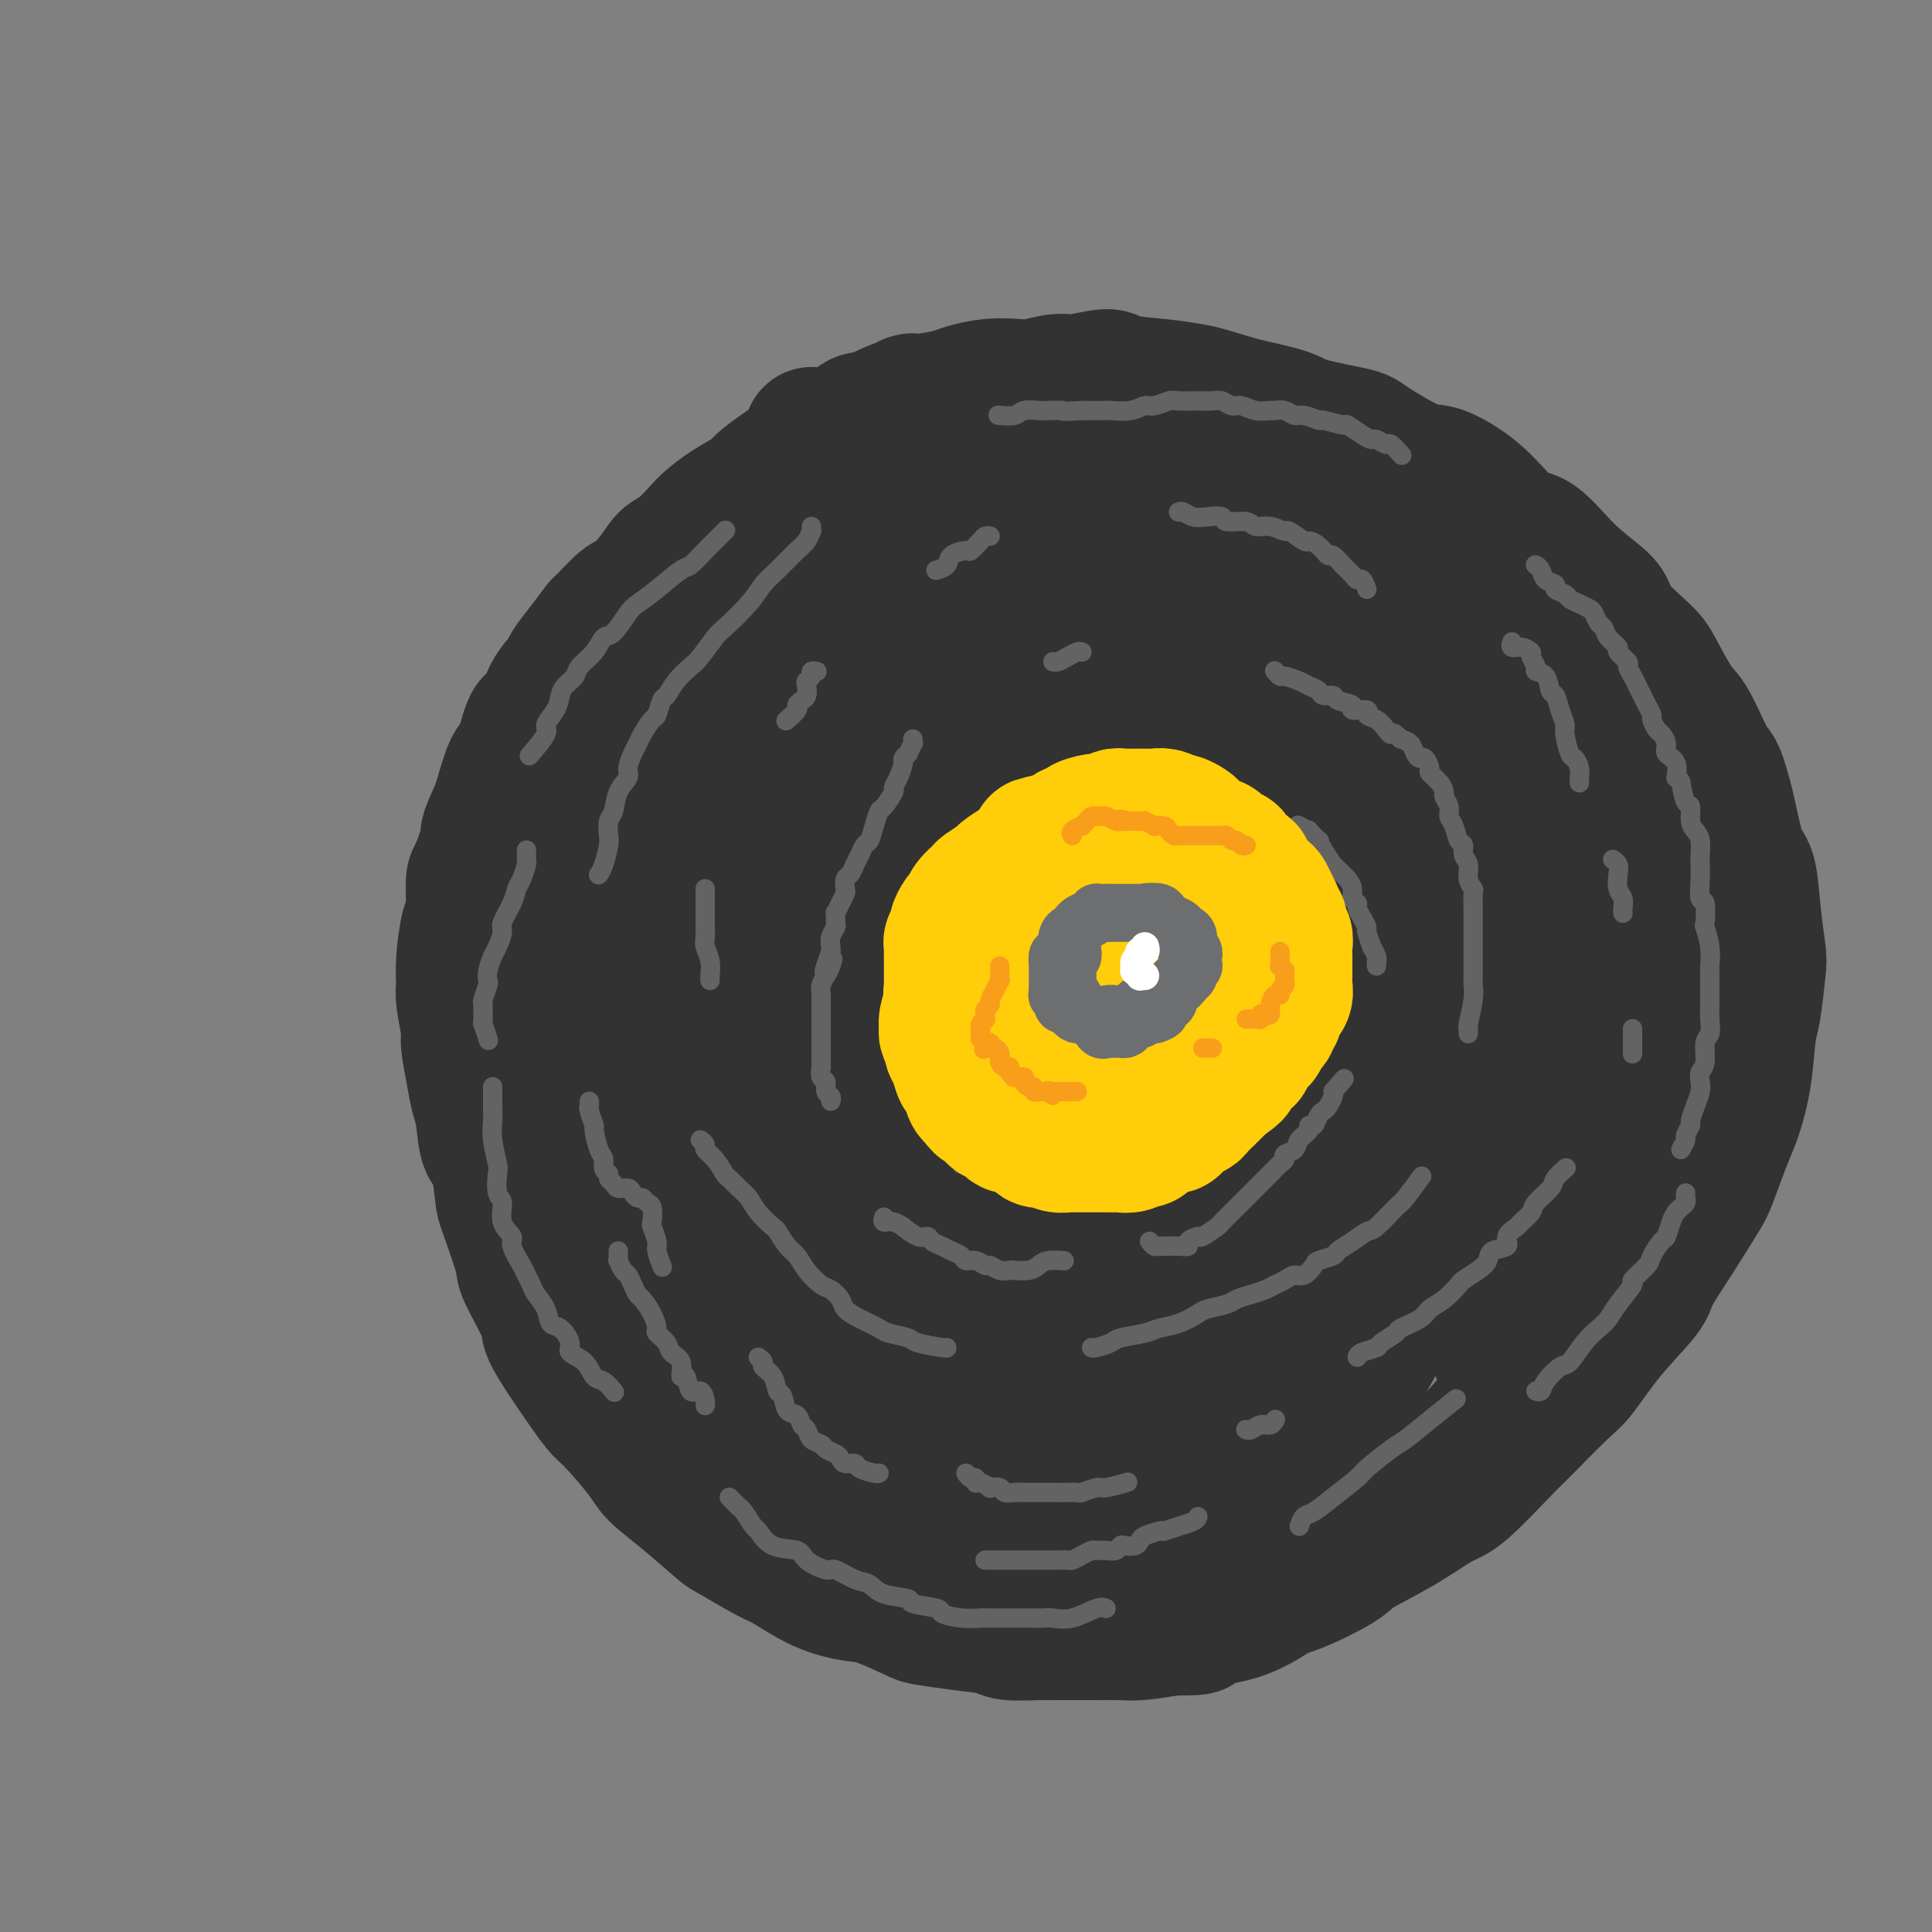 <svg viewBox='0 0 400 400' version='1.1' xmlns='http://www.w3.org/2000/svg' xmlns:xlink='http://www.w3.org/1999/xlink'><rect x="0" y="0" width="400" height="400" fill="#808080" stroke="none"/><g fill='none' stroke='#323232' stroke-width='28' stroke-linecap='round' stroke-linejoin='round'><path d='M187,96c-0.391,-0.111 -0.781,-0.223 -1,0c-0.219,0.223 -0.266,0.779 -1,1c-0.734,0.221 -2.155,0.107 -3,0c-0.845,-0.107 -1.113,-0.207 -2,0c-0.887,0.207 -2.392,0.720 -3,1c-0.608,0.280 -0.320,0.328 -1,1c-0.680,0.672 -2.330,1.969 -4,3c-1.670,1.031 -3.362,1.795 -4,2c-0.638,0.205 -0.222,-0.149 -1,1c-0.778,1.149 -2.751,3.802 -4,5c-1.249,1.198 -1.773,0.940 -3,2c-1.227,1.060 -3.156,3.439 -5,6c-1.844,2.561 -3.604,5.304 -5,7c-1.396,1.696 -2.427,2.347 -4,4c-1.573,1.653 -3.689,4.310 -5,6c-1.311,1.690 -1.819,2.414 -3,4c-1.181,1.586 -3.036,4.035 -5,7c-1.964,2.965 -4.036,6.447 -5,8c-0.964,1.553 -0.818,1.179 -2,3c-1.182,1.821 -3.692,5.837 -5,8c-1.308,2.163 -1.414,2.471 -2,4c-0.586,1.529 -1.651,4.278 -3,7c-1.349,2.722 -2.981,5.417 -4,7c-1.019,1.583 -1.426,2.053 -2,4c-0.574,1.947 -1.317,5.372 -2,7c-0.683,1.628 -1.307,1.458 -2,3c-0.693,1.542 -1.454,4.794 -2,8c-0.546,3.206 -0.878,6.364 -1,8c-0.122,1.636 -0.033,1.748 0,4c0.033,2.252 0.009,6.643 0,9c-0.009,2.357 -0.005,2.678 0,3'/><path d='M103,229c-0.522,6.758 -0.326,7.653 0,10c0.326,2.347 0.782,6.145 1,8c0.218,1.855 0.198,1.766 1,4c0.802,2.234 2.425,6.790 3,9c0.575,2.210 0.101,2.074 1,4c0.899,1.926 3.171,5.915 4,8c0.829,2.085 0.215,2.267 1,4c0.785,1.733 2.970,5.018 5,8c2.030,2.982 3.905,5.659 5,7c1.095,1.341 1.411,1.344 3,3c1.589,1.656 4.451,4.966 6,7c1.549,2.034 1.784,2.794 3,4c1.216,1.206 3.414,2.859 6,5c2.586,2.141 5.561,4.769 7,6c1.439,1.231 1.344,1.065 3,2c1.656,0.935 5.065,2.969 7,4c1.935,1.031 2.396,1.057 4,2c1.604,0.943 4.351,2.802 7,4c2.649,1.198 5.199,1.736 7,2c1.801,0.264 2.854,0.256 5,1c2.146,0.744 5.386,2.242 7,3c1.614,0.758 1.601,0.778 3,1c1.399,0.222 4.209,0.648 7,1c2.791,0.352 5.564,0.630 7,1c1.436,0.370 1.536,0.831 3,1c1.464,0.169 4.293,0.046 6,0c1.707,-0.046 2.292,-0.015 4,0c1.708,0.015 4.540,0.014 7,0c2.460,-0.014 4.547,-0.042 6,0c1.453,0.042 2.272,0.155 4,0c1.728,-0.155 4.364,-0.577 7,-1'/><path d='M243,337c8.366,0.144 3.783,-0.496 4,-1c0.217,-0.504 5.236,-0.871 9,-2c3.764,-1.129 6.275,-3.021 8,-4c1.725,-0.979 2.664,-1.047 5,-2c2.336,-0.953 6.069,-2.791 8,-4c1.931,-1.209 2.058,-1.788 4,-3c1.942,-1.212 5.697,-3.057 9,-5c3.303,-1.943 6.152,-3.984 8,-5c1.848,-1.016 2.695,-1.006 5,-3c2.305,-1.994 6.069,-5.993 8,-8c1.931,-2.007 2.027,-2.022 4,-4c1.973,-1.978 5.821,-5.919 8,-8c2.179,-2.081 2.689,-2.304 4,-4c1.311,-1.696 3.423,-4.867 6,-8c2.577,-3.133 5.620,-6.227 7,-8c1.380,-1.773 1.098,-2.225 2,-4c0.902,-1.775 2.990,-4.873 5,-8c2.010,-3.127 3.943,-6.282 5,-8c1.057,-1.718 1.239,-2.000 2,-4c0.761,-2.000 2.102,-5.717 3,-8c0.898,-2.283 1.355,-3.133 2,-5c0.645,-1.867 1.480,-4.750 2,-8c0.520,-3.250 0.725,-6.865 1,-9c0.275,-2.135 0.622,-2.789 1,-5c0.378,-2.211 0.789,-5.980 1,-8c0.211,-2.020 0.222,-2.291 0,-4c-0.222,-1.709 -0.675,-4.856 -1,-8c-0.325,-3.144 -0.520,-6.286 -1,-8c-0.480,-1.714 -1.245,-2.000 -2,-4c-0.755,-2.000 -1.502,-5.714 -2,-8c-0.498,-2.286 -0.749,-3.143 -1,-4'/><path d='M357,165c-1.553,-6.088 -1.934,-5.308 -3,-7c-1.066,-1.692 -2.815,-5.857 -4,-8c-1.185,-2.143 -1.804,-2.266 -3,-4c-1.196,-1.734 -2.968,-5.079 -4,-7c-1.032,-1.921 -1.325,-2.418 -3,-4c-1.675,-1.582 -4.732,-4.250 -6,-6c-1.268,-1.750 -0.747,-2.581 -2,-4c-1.253,-1.419 -4.279,-3.425 -7,-6c-2.721,-2.575 -5.138,-5.719 -7,-7c-1.862,-1.281 -3.168,-0.700 -5,-2c-1.832,-1.300 -4.189,-4.480 -7,-7c-2.811,-2.520 -6.076,-4.380 -8,-5c-1.924,-0.620 -2.506,-0.000 -5,-1c-2.494,-1.000 -6.898,-3.618 -9,-5c-2.102,-1.382 -1.900,-1.526 -4,-2c-2.100,-0.474 -6.502,-1.279 -9,-2c-2.498,-0.721 -3.091,-1.359 -5,-2c-1.909,-0.641 -5.135,-1.284 -8,-2c-2.865,-0.716 -5.369,-1.503 -7,-2c-1.631,-0.497 -2.390,-0.704 -4,-1c-1.610,-0.296 -4.071,-0.683 -7,-1c-2.929,-0.317 -6.328,-0.565 -8,-1c-1.672,-0.435 -1.618,-1.059 -3,-1c-1.382,0.059 -4.199,0.800 -6,1c-1.801,0.200 -2.587,-0.139 -4,0c-1.413,0.139 -3.454,0.758 -5,1c-1.546,0.242 -2.597,0.106 -4,0c-1.403,-0.106 -3.160,-0.183 -5,0c-1.840,0.183 -3.765,0.626 -5,1c-1.235,0.374 -1.782,0.678 -3,1c-1.218,0.322 -3.109,0.661 -5,1'/><path d='M192,83c-6.160,0.688 -3.059,-0.094 -3,0c0.059,0.094 -2.922,1.062 -5,2c-2.078,0.938 -3.252,1.847 -4,2c-0.748,0.153 -1.071,-0.450 -2,0c-0.929,0.450 -2.463,1.954 -4,3c-1.537,1.046 -3.077,1.635 -4,2c-0.923,0.365 -1.228,0.506 -2,1c-0.772,0.494 -2.012,1.342 -3,2c-0.988,0.658 -1.725,1.125 -3,2c-1.275,0.875 -3.088,2.158 -4,3c-0.912,0.842 -0.922,1.245 -2,2c-1.078,0.755 -3.222,1.863 -5,3c-1.778,1.137 -3.188,2.301 -4,3c-0.812,0.699 -1.027,0.931 -2,2c-0.973,1.069 -2.705,2.976 -4,4c-1.295,1.024 -2.151,1.165 -3,2c-0.849,0.835 -1.689,2.364 -3,4c-1.311,1.636 -3.092,3.378 -4,4c-0.908,0.622 -0.944,0.124 -2,1c-1.056,0.876 -3.132,3.126 -4,4c-0.868,0.874 -0.530,0.374 -1,1c-0.470,0.626 -1.750,2.380 -3,4c-1.250,1.620 -2.470,3.108 -3,4c-0.530,0.892 -0.368,1.188 -1,2c-0.632,0.812 -2.056,2.139 -3,4c-0.944,1.861 -1.408,4.256 -2,5c-0.592,0.744 -1.310,-0.162 -2,1c-0.690,1.162 -1.350,4.394 -2,6c-0.650,1.606 -1.290,1.586 -2,3c-0.710,1.414 -1.488,4.261 -2,6c-0.512,1.739 -0.756,2.369 -1,3'/><path d='M103,168c-2.669,5.660 -1.842,4.811 -2,6c-0.158,1.189 -1.300,4.417 -2,6c-0.700,1.583 -0.958,1.520 -1,3c-0.042,1.480 0.131,4.504 0,6c-0.131,1.496 -0.567,1.465 -1,3c-0.433,1.535 -0.863,4.634 -1,7c-0.137,2.366 0.019,3.997 0,5c-0.019,1.003 -0.212,1.378 0,3c0.212,1.622 0.831,4.493 1,6c0.169,1.507 -0.110,1.651 0,3c0.110,1.349 0.611,3.902 1,6c0.389,2.098 0.666,3.742 1,5c0.334,1.258 0.726,2.131 1,4c0.274,1.869 0.429,4.733 1,6c0.571,1.267 1.557,0.936 2,2c0.443,1.064 0.344,3.524 1,6c0.656,2.476 2.066,4.967 3,6c0.934,1.033 1.391,0.607 2,2c0.609,1.393 1.371,4.604 2,6c0.629,1.396 1.124,0.975 2,2c0.876,1.025 2.132,3.495 3,5c0.868,1.505 1.349,2.046 2,3c0.651,0.954 1.471,2.323 3,4c1.529,1.677 3.768,3.664 5,5c1.232,1.336 1.457,2.021 2,3c0.543,0.979 1.403,2.253 3,4c1.597,1.747 3.931,3.968 5,5c1.069,1.032 0.874,0.875 2,2c1.126,1.125 3.572,3.534 5,5c1.428,1.466 1.836,1.990 3,3c1.164,1.010 3.082,2.505 5,4'/><path d='M151,304c6.071,6.199 4.748,4.197 5,4c0.252,-0.197 2.080,1.413 4,3c1.920,1.587 3.931,3.152 5,4c1.069,0.848 1.196,0.980 3,2c1.804,1.020 5.283,2.926 7,4c1.717,1.074 1.670,1.314 3,2c1.330,0.686 4.036,1.819 7,3c2.964,1.181 6.184,2.411 8,3c1.816,0.589 2.227,0.537 4,1c1.773,0.463 4.910,1.441 8,2c3.090,0.559 6.135,0.698 8,1c1.865,0.302 2.552,0.767 5,1c2.448,0.233 6.658,0.234 9,0c2.342,-0.234 2.816,-0.704 5,-1c2.184,-0.296 6.076,-0.419 10,-1c3.924,-0.581 7.878,-1.622 10,-2c2.122,-0.378 2.410,-0.095 5,-1c2.590,-0.905 7.481,-3.000 10,-4c2.519,-1.000 2.668,-0.905 5,-2c2.332,-1.095 6.849,-3.380 11,-6c4.151,-2.620 7.936,-5.574 10,-7c2.064,-1.426 2.407,-1.323 5,-4c2.593,-2.677 7.434,-8.133 10,-11c2.566,-2.867 2.855,-3.145 5,-6c2.145,-2.855 6.147,-8.288 9,-14c2.853,-5.712 4.557,-11.702 6,-15c1.443,-3.298 2.624,-3.903 4,-8c1.376,-4.097 2.946,-11.686 4,-16c1.054,-4.314 1.591,-5.354 2,-9c0.409,-3.646 0.688,-9.899 1,-16c0.312,-6.101 0.656,-12.051 1,-18'/><path d='M340,193c0.010,-6.470 -0.966,-5.645 -2,-9c-1.034,-3.355 -2.126,-10.891 -3,-15c-0.874,-4.109 -1.530,-4.792 -3,-8c-1.470,-3.208 -3.753,-8.940 -7,-14c-3.247,-5.060 -7.456,-9.446 -10,-12c-2.544,-2.554 -3.423,-3.275 -7,-6c-3.577,-2.725 -9.852,-7.455 -13,-10c-3.148,-2.545 -3.169,-2.906 -6,-5c-2.831,-2.094 -8.474,-5.920 -14,-9c-5.526,-3.080 -10.937,-5.414 -14,-7c-3.063,-1.586 -3.778,-2.425 -7,-4c-3.222,-1.575 -8.953,-3.886 -12,-5c-3.047,-1.114 -3.412,-1.031 -6,-2c-2.588,-0.969 -7.398,-2.990 -12,-4c-4.602,-1.010 -8.994,-1.010 -11,-1c-2.006,0.010 -1.625,0.030 -4,0c-2.375,-0.030 -7.505,-0.110 -10,0c-2.495,0.110 -2.356,0.409 -5,2c-2.644,1.591 -8.071,4.473 -11,6c-2.929,1.527 -3.361,1.700 -6,4c-2.639,2.300 -7.484,6.726 -12,12c-4.516,5.274 -8.701,11.394 -11,15c-2.299,3.606 -2.711,4.696 -5,9c-2.289,4.304 -6.454,11.822 -10,19c-3.546,7.178 -6.471,14.015 -8,18c-1.529,3.985 -1.661,5.119 -3,11c-1.339,5.881 -3.884,16.510 -5,22c-1.116,5.490 -0.804,5.843 -1,11c-0.196,5.157 -0.899,15.119 -1,20c-0.101,4.881 0.400,4.680 1,8c0.600,3.320 1.300,10.160 2,17'/><path d='M124,256c0.794,7.945 1.780,5.308 3,7c1.220,1.692 2.673,7.713 4,12c1.327,4.287 2.528,6.841 4,9c1.472,2.159 3.216,3.924 4,5c0.784,1.076 0.610,1.463 1,2c0.390,0.537 1.345,1.223 2,2c0.655,0.777 1.009,1.646 1,1c-0.009,-0.646 -0.380,-2.807 -2,-10c-1.620,-7.193 -4.489,-19.418 -6,-26c-1.511,-6.582 -1.663,-7.523 -2,-16c-0.337,-8.477 -0.859,-24.491 -1,-33c-0.141,-8.509 0.098,-9.512 1,-16c0.902,-6.488 2.466,-18.459 5,-29c2.534,-10.541 6.039,-19.652 8,-25c1.961,-5.348 2.379,-6.934 4,-11c1.621,-4.066 4.445,-10.612 7,-16c2.555,-5.388 4.842,-9.618 6,-12c1.158,-2.382 1.189,-2.915 2,-4c0.811,-1.085 2.404,-2.722 3,-4c0.596,-1.278 0.196,-2.199 0,-2c-0.196,0.199 -0.189,1.516 0,2c0.189,0.484 0.559,0.136 -1,5c-1.559,4.864 -5.047,14.941 -7,20c-1.953,5.059 -2.371,5.102 -5,12c-2.629,6.898 -7.467,20.653 -10,28c-2.533,7.347 -2.759,8.286 -4,15c-1.241,6.714 -3.497,19.204 -5,30c-1.503,10.796 -2.251,19.898 -3,29'/><path d='M133,231c-1.383,10.758 -0.840,8.154 0,13c0.840,4.846 1.977,17.141 3,23c1.023,5.859 1.931,5.280 3,8c1.069,2.720 2.299,8.737 4,13c1.701,4.263 3.874,6.772 5,8c1.126,1.228 1.206,1.175 2,2c0.794,0.825 2.303,2.528 3,3c0.697,0.472 0.582,-0.286 1,0c0.418,0.286 1.371,1.616 2,0c0.629,-1.616 0.936,-6.177 1,-9c0.064,-2.823 -0.113,-3.908 -1,-11c-0.887,-7.092 -2.483,-20.189 -3,-27c-0.517,-6.811 0.043,-7.334 0,-16c-0.043,-8.666 -0.691,-25.474 -1,-34c-0.309,-8.526 -0.279,-8.770 1,-16c1.279,-7.230 3.806,-21.445 5,-28c1.194,-6.555 1.054,-5.448 2,-10c0.946,-4.552 2.977,-14.761 5,-22c2.023,-7.239 4.038,-11.506 6,-16c1.962,-4.494 3.870,-9.214 5,-12c1.130,-2.786 1.484,-3.638 2,-5c0.516,-1.362 1.196,-3.232 2,-4c0.804,-0.768 1.731,-0.432 2,-1c0.269,-0.568 -0.122,-2.039 0,-2c0.122,0.039 0.756,1.589 1,2c0.244,0.411 0.099,-0.315 0,2c-0.099,2.315 -0.151,7.673 0,11c0.151,3.327 0.504,4.624 -1,11c-1.504,6.376 -4.867,17.832 -7,24c-2.133,6.168 -3.038,7.048 -5,14c-1.962,6.952 -4.981,19.976 -8,33'/><path d='M162,185c-4.393,17.437 -5.375,25.530 -6,31c-0.625,5.470 -0.892,8.316 -1,15c-0.108,6.684 -0.056,17.205 1,26c1.056,8.795 3.114,15.865 4,20c0.886,4.135 0.598,5.334 2,9c1.402,3.666 4.494,9.799 6,13c1.506,3.201 1.426,3.469 3,5c1.574,1.531 4.804,4.323 6,6c1.196,1.677 0.359,2.237 1,3c0.641,0.763 2.759,1.729 4,2c1.241,0.271 1.606,-0.151 2,0c0.394,0.151 0.816,0.877 1,-3c0.184,-3.877 0.129,-12.356 0,-17c-0.129,-4.644 -0.331,-5.451 -1,-11c-0.669,-5.549 -1.805,-15.839 -3,-27c-1.195,-11.161 -2.448,-23.194 -3,-30c-0.552,-6.806 -0.404,-8.387 0,-15c0.404,-6.613 1.066,-18.260 2,-29c0.934,-10.740 2.142,-20.574 3,-26c0.858,-5.426 1.365,-6.444 3,-12c1.635,-5.556 4.399,-15.649 6,-21c1.601,-5.351 2.041,-5.959 3,-9c0.959,-3.041 2.437,-8.514 4,-12c1.563,-3.486 3.211,-4.986 4,-6c0.789,-1.014 0.720,-1.543 1,-2c0.280,-0.457 0.908,-0.843 1,-1c0.092,-0.157 -0.354,-0.083 0,0c0.354,0.083 1.507,0.177 2,3c0.493,2.823 0.325,8.375 0,12c-0.325,3.625 -0.807,5.321 -2,11c-1.193,5.679 -3.096,15.339 -5,25'/><path d='M200,145c-2.242,11.630 -4.349,22.706 -6,29c-1.651,6.294 -2.848,7.808 -4,16c-1.152,8.192 -2.261,23.062 -3,31c-0.739,7.938 -1.108,8.942 -1,16c0.108,7.058 0.692,20.168 1,27c0.308,6.832 0.341,7.385 1,12c0.659,4.615 1.944,13.291 3,18c1.056,4.709 1.881,5.449 3,8c1.119,2.551 2.531,6.912 4,10c1.469,3.088 2.996,4.904 4,6c1.004,1.096 1.484,1.471 2,2c0.516,0.529 1.069,1.213 2,1c0.931,-0.213 2.239,-1.321 3,-2c0.761,-0.679 0.976,-0.929 1,-6c0.024,-5.071 -0.143,-14.962 0,-20c0.143,-5.038 0.595,-5.222 0,-12c-0.595,-6.778 -2.236,-20.150 -3,-27c-0.764,-6.850 -0.650,-7.179 -1,-13c-0.350,-5.821 -1.162,-17.135 -1,-29c0.162,-11.865 1.299,-24.282 2,-31c0.701,-6.718 0.966,-7.737 2,-14c1.034,-6.263 2.838,-17.770 5,-27c2.162,-9.230 4.682,-16.183 6,-20c1.318,-3.817 1.433,-4.500 3,-8c1.567,-3.500 4.584,-9.818 6,-13c1.416,-3.182 1.231,-3.228 2,-4c0.769,-0.772 2.493,-2.270 3,-3c0.507,-0.730 -0.204,-0.690 0,-1c0.204,-0.310 1.324,-0.968 2,0c0.676,0.968 0.907,3.562 1,6c0.093,2.438 0.046,4.719 0,7'/><path d='M237,104c0.307,6.344 -0.425,16.204 -1,22c-0.575,5.796 -0.992,7.529 -2,13c-1.008,5.471 -2.609,14.679 -4,25c-1.391,10.321 -2.574,21.754 -3,28c-0.426,6.246 -0.094,7.304 0,14c0.094,6.696 -0.048,19.031 0,26c0.048,6.969 0.287,8.572 1,14c0.713,5.428 1.900,14.679 3,23c1.100,8.321 2.113,15.711 3,20c0.887,4.289 1.648,5.478 3,9c1.352,3.522 3.294,9.376 4,12c0.706,2.624 0.174,2.019 1,3c0.826,0.981 3.009,3.549 4,5c0.991,1.451 0.791,1.784 1,2c0.209,0.216 0.826,0.315 1,0c0.174,-0.315 -0.096,-1.043 0,-2c0.096,-0.957 0.559,-2.143 0,-7c-0.559,-4.857 -2.138,-13.385 -4,-24c-1.862,-10.615 -4.005,-23.315 -5,-30c-0.995,-6.685 -0.843,-7.353 -1,-16c-0.157,-8.647 -0.625,-25.271 -1,-34c-0.375,-8.729 -0.658,-9.561 0,-16c0.658,-6.439 2.257,-18.485 4,-29c1.743,-10.515 3.629,-19.500 5,-25c1.371,-5.500 2.227,-7.515 4,-12c1.773,-4.485 4.462,-11.439 6,-15c1.538,-3.561 1.923,-3.728 3,-5c1.077,-1.272 2.845,-3.650 4,-5c1.155,-1.350 1.695,-1.671 2,-2c0.305,-0.329 0.373,-0.665 1,0c0.627,0.665 1.814,2.333 3,4'/><path d='M269,102c1.243,2.910 2.351,8.186 3,11c0.649,2.814 0.838,3.165 1,9c0.162,5.835 0.297,17.152 0,23c-0.297,5.848 -1.025,6.227 -2,13c-0.975,6.773 -2.196,19.939 -3,27c-0.804,7.061 -1.189,8.015 -2,14c-0.811,5.985 -2.047,17.000 -3,28c-0.953,11.000 -1.623,21.986 -2,28c-0.377,6.014 -0.462,7.058 0,12c0.462,4.942 1.472,13.782 2,18c0.528,4.218 0.575,3.812 1,6c0.425,2.188 1.227,6.968 2,10c0.773,3.032 1.516,4.314 2,5c0.484,0.686 0.707,0.776 1,1c0.293,0.224 0.655,0.584 1,1c0.345,0.416 0.673,0.890 1,0c0.327,-0.890 0.652,-3.144 1,-10c0.348,-6.856 0.719,-18.316 1,-24c0.281,-5.684 0.473,-5.593 0,-13c-0.473,-7.407 -1.611,-22.310 -2,-30c-0.389,-7.690 -0.028,-8.165 0,-16c0.028,-7.835 -0.277,-23.031 0,-31c0.277,-7.969 1.134,-8.711 2,-14c0.866,-5.289 1.740,-15.125 3,-23c1.260,-7.875 2.907,-13.789 4,-17c1.093,-3.211 1.633,-3.719 3,-6c1.367,-2.281 3.560,-6.335 5,-9c1.440,-2.665 2.128,-3.941 3,-5c0.872,-1.059 1.927,-1.900 3,-2c1.073,-0.100 2.164,0.543 3,1c0.836,0.457 1.418,0.729 2,1'/><path d='M299,110c2.314,1.633 4.100,5.714 5,8c0.900,2.286 0.915,2.775 2,6c1.085,3.225 3.240,9.186 4,16c0.760,6.814 0.127,14.482 0,19c-0.127,4.518 0.253,5.887 0,11c-0.253,5.113 -1.141,13.972 -2,23c-0.859,9.028 -1.691,18.227 -2,23c-0.309,4.773 -0.095,5.122 0,10c0.095,4.878 0.070,14.286 0,19c-0.070,4.714 -0.184,4.735 0,8c0.184,3.265 0.666,9.774 1,13c0.334,3.226 0.519,3.169 1,5c0.481,1.831 1.257,5.549 2,8c0.743,2.451 1.454,3.634 2,4c0.546,0.366 0.927,-0.085 1,0c0.073,0.085 -0.164,0.706 0,1c0.164,0.294 0.727,0.259 1,0c0.273,-0.259 0.256,-0.744 1,-5c0.744,-4.256 2.250,-12.284 3,-17c0.750,-4.716 0.745,-6.121 1,-11c0.255,-4.879 0.772,-13.231 1,-22c0.228,-8.769 0.169,-17.953 0,-23c-0.169,-5.047 -0.449,-5.955 0,-11c0.449,-5.045 1.626,-14.225 2,-19c0.374,-4.775 -0.054,-5.144 0,-9c0.054,-3.856 0.589,-11.201 1,-15c0.411,-3.799 0.699,-4.054 1,-6c0.301,-1.946 0.617,-5.583 1,-8c0.383,-2.417 0.834,-3.612 1,-4c0.166,-0.388 0.047,0.032 0,0c-0.047,-0.032 -0.024,-0.516 0,-1'/><path d='M326,133c1.223,-19.932 0.281,-5.262 0,1c-0.281,6.262 0.099,4.114 0,7c-0.099,2.886 -0.677,10.804 -1,15c-0.323,4.196 -0.392,4.670 -1,9c-0.608,4.330 -1.757,12.514 -4,21c-2.243,8.486 -5.581,17.272 -7,22c-1.419,4.728 -0.918,5.398 -3,11c-2.082,5.602 -6.746,16.137 -9,22c-2.254,5.863 -2.099,7.053 -4,12c-1.901,4.947 -5.857,13.649 -8,18c-2.143,4.351 -2.472,4.350 -4,7c-1.528,2.650 -4.256,7.952 -7,13c-2.744,5.048 -5.504,9.843 -7,12c-1.496,2.157 -1.726,1.677 -3,3c-1.274,1.323 -3.590,4.449 -5,6c-1.410,1.551 -1.912,1.526 -3,2c-1.088,0.474 -2.761,1.448 -4,2c-1.239,0.552 -2.045,0.681 -3,1c-0.955,0.319 -2.059,0.829 -4,1c-1.941,0.171 -4.720,0.005 -6,0c-1.280,-0.005 -1.059,0.152 -3,0c-1.941,-0.152 -6.042,-0.614 -8,-1c-1.958,-0.386 -1.774,-0.696 -3,-1c-1.226,-0.304 -3.863,-0.603 -6,-1c-2.137,-0.397 -3.773,-0.891 -5,-1c-1.227,-0.109 -2.043,0.169 -3,0c-0.957,-0.169 -2.055,-0.783 -3,-1c-0.945,-0.217 -1.738,-0.038 -2,0c-0.262,0.038 0.006,-0.067 0,-1c-0.006,-0.933 -0.288,-2.695 0,-4c0.288,-1.305 1.144,-2.152 2,-3'/><path d='M212,305c1.132,-3.120 3.963,-6.919 7,-11c3.037,-4.081 6.282,-8.442 8,-11c1.718,-2.558 1.911,-3.311 4,-7c2.089,-3.689 6.075,-10.314 8,-14c1.925,-3.686 1.788,-4.433 3,-8c1.212,-3.567 3.774,-9.953 6,-17c2.226,-7.047 4.115,-14.755 5,-19c0.885,-4.245 0.767,-5.028 1,-9c0.233,-3.972 0.819,-11.134 1,-15c0.181,-3.866 -0.043,-4.435 0,-7c0.043,-2.565 0.352,-7.126 1,-12c0.648,-4.874 1.635,-10.060 2,-13c0.365,-2.940 0.109,-3.635 1,-7c0.891,-3.365 2.930,-9.402 4,-13c1.070,-3.598 1.169,-4.758 2,-7c0.831,-2.242 2.392,-5.568 4,-8c1.608,-2.432 3.264,-3.972 4,-5c0.736,-1.028 0.551,-1.544 1,-2c0.449,-0.456 1.531,-0.853 2,-1c0.469,-0.147 0.326,-0.044 1,0c0.674,0.044 2.166,0.028 4,1c1.834,0.972 4.008,2.932 5,4c0.992,1.068 0.800,1.243 2,3c1.200,1.757 3.793,5.097 5,7c1.207,1.903 1.028,2.369 2,5c0.972,2.631 3.095,7.427 4,10c0.905,2.573 0.590,2.924 1,5c0.410,2.076 1.543,5.876 2,11c0.457,5.124 0.238,11.572 0,15c-0.238,3.428 -0.497,3.837 -1,7c-0.503,3.163 -1.252,9.082 -2,15'/><path d='M299,202c-0.543,6.594 -0.402,4.579 -1,7c-0.598,2.421 -1.936,9.279 -3,15c-1.064,5.721 -1.854,10.306 -2,13c-0.146,2.694 0.353,3.498 0,6c-0.353,2.502 -1.559,6.702 -2,10c-0.441,3.298 -0.119,5.693 0,7c0.119,1.307 0.035,1.525 0,3c-0.035,1.475 -0.021,4.208 0,2c0.021,-2.208 0.051,-9.357 0,-11c-0.051,-1.643 -0.182,2.218 0,-1c0.182,-3.218 0.676,-13.517 1,-19c0.324,-5.483 0.479,-6.152 1,-11c0.521,-4.848 1.407,-13.875 2,-22c0.593,-8.125 0.892,-15.349 1,-19c0.108,-3.651 0.025,-3.728 0,-7c-0.025,-3.272 0.007,-9.740 0,-13c-0.007,-3.260 -0.054,-3.312 0,-5c0.054,-1.688 0.207,-5.012 0,-8c-0.207,-2.988 -0.775,-5.640 -1,-7c-0.225,-1.360 -0.106,-1.429 0,-2c0.106,-0.571 0.198,-1.643 0,-2c-0.198,-0.357 -0.685,-0.000 -1,0c-0.315,0.000 -0.456,-0.357 -1,1c-0.544,1.357 -1.491,4.427 -2,9c-0.509,4.573 -0.580,10.648 -1,14c-0.420,3.352 -1.190,3.979 -2,8c-0.810,4.021 -1.660,11.434 -2,16c-0.340,4.566 -0.170,6.283 0,8'/><path d='M286,194c-1.619,11.330 -1.167,11.655 -1,15c0.167,3.345 0.048,9.711 0,13c-0.048,3.289 -0.027,3.503 0,6c0.027,2.497 0.059,7.278 0,10c-0.059,2.722 -0.208,3.387 0,6c0.208,2.613 0.774,7.175 1,9c0.226,1.825 0.113,0.912 0,0'/></g>
<g fill='none' stroke='#636364' stroke-width='4' stroke-linecap='round' stroke-linejoin='round'><path d='M150,110c0.188,-0.190 0.376,-0.380 0,0c-0.376,0.380 -1.317,1.329 -2,2c-0.683,0.671 -1.107,1.062 -2,2c-0.893,0.938 -2.255,2.423 -3,3c-0.745,0.577 -0.875,0.246 -2,1c-1.125,0.754 -3.246,2.592 -5,4c-1.754,1.408 -3.140,2.386 -4,3c-0.860,0.614 -1.194,0.864 -2,2c-0.806,1.136 -2.085,3.158 -3,4c-0.915,0.842 -1.467,0.505 -2,1c-0.533,0.495 -1.046,1.823 -2,3c-0.954,1.177 -2.348,2.205 -3,3c-0.652,0.795 -0.561,1.358 -1,2c-0.439,0.642 -1.407,1.363 -2,2c-0.593,0.637 -0.811,1.191 -1,2c-0.189,0.809 -0.349,1.874 -1,3c-0.651,1.126 -1.793,2.312 -2,3c-0.207,0.688 0.521,0.878 0,2c-0.521,1.122 -2.292,3.178 -3,4c-0.708,0.822 -0.354,0.411 0,0'/><path d='M102,225c-0.001,0.495 -0.001,0.990 0,1c0.001,0.010 0.004,-0.467 0,0c-0.004,0.467 -0.015,1.876 0,3c0.015,1.124 0.055,1.961 0,3c-0.055,1.039 -0.207,2.279 0,4c0.207,1.721 0.771,3.924 1,5c0.229,1.076 0.122,1.027 0,2c-0.122,0.973 -0.259,2.969 0,4c0.259,1.031 0.913,1.099 1,2c0.087,0.901 -0.394,2.636 0,4c0.394,1.364 1.664,2.358 2,3c0.336,0.642 -0.262,0.934 0,2c0.262,1.066 1.384,2.907 2,4c0.616,1.093 0.728,1.439 1,2c0.272,0.561 0.705,1.339 1,2c0.295,0.661 0.451,1.206 1,2c0.549,0.794 1.489,1.837 2,3c0.511,1.163 0.591,2.446 1,3c0.409,0.554 1.145,0.380 2,1c0.855,0.620 1.828,2.035 2,3c0.172,0.965 -0.458,1.481 0,2c0.458,0.519 2.004,1.039 3,2c0.996,0.961 1.442,2.361 2,3c0.558,0.639 1.227,0.518 2,1c0.773,0.482 1.649,1.566 2,2c0.351,0.434 0.175,0.217 0,0'/><path d='M151,310c0.325,0.316 0.649,0.632 1,1c0.351,0.368 0.727,0.789 1,1c0.273,0.211 0.441,0.213 1,1c0.559,0.787 1.509,2.360 2,3c0.491,0.640 0.524,0.348 1,1c0.476,0.652 1.396,2.250 3,3c1.604,0.750 3.892,0.653 5,1c1.108,0.347 1.035,1.139 2,2c0.965,0.861 2.969,1.793 4,2c1.031,0.207 1.090,-0.309 2,0c0.910,0.309 2.669,1.445 4,2c1.331,0.555 2.232,0.530 3,1c0.768,0.470 1.404,1.435 3,2c1.596,0.565 4.152,0.730 5,1c0.848,0.270 -0.011,0.647 1,1c1.011,0.353 3.893,0.683 5,1c1.107,0.317 0.441,0.621 1,1c0.559,0.379 2.344,0.834 4,1c1.656,0.166 3.184,0.045 4,0c0.816,-0.045 0.918,-0.012 2,0c1.082,0.012 3.142,0.003 4,0c0.858,-0.003 0.514,0.001 1,0c0.486,-0.001 1.804,-0.008 3,0c1.196,0.008 2.272,0.030 3,0c0.728,-0.030 1.110,-0.113 2,0c0.890,0.113 2.290,0.422 4,0c1.710,-0.422 3.730,-1.575 5,-2c1.270,-0.425 1.792,-0.121 2,0c0.208,0.121 0.104,0.061 0,0'/><path d='M269,316c0.279,-0.793 0.557,-1.586 1,-2c0.443,-0.414 1.050,-0.451 2,-1c0.950,-0.549 2.244,-1.612 4,-3c1.756,-1.388 3.973,-3.101 5,-4c1.027,-0.899 0.864,-0.984 2,-2c1.136,-1.016 3.569,-2.963 5,-4c1.431,-1.037 1.858,-1.165 3,-2c1.142,-0.835 3.000,-2.379 5,-4c2.000,-1.621 4.143,-3.320 5,-4c0.857,-0.680 0.429,-0.340 0,0'/><path d='M348,238c0.455,-0.790 0.909,-1.579 1,-2c0.091,-0.421 -0.182,-0.473 0,-1c0.182,-0.527 0.820,-1.531 1,-2c0.180,-0.469 -0.096,-0.405 0,-1c0.096,-0.595 0.566,-1.848 1,-3c0.434,-1.152 0.833,-2.203 1,-3c0.167,-0.797 0.101,-1.340 0,-2c-0.101,-0.660 -0.237,-1.438 0,-2c0.237,-0.562 0.848,-0.907 1,-2c0.152,-1.093 -0.155,-2.935 0,-4c0.155,-1.065 0.774,-1.353 1,-2c0.226,-0.647 0.060,-1.652 0,-3c-0.060,-1.348 -0.015,-3.038 0,-4c0.015,-0.962 0.000,-1.197 0,-2c-0.000,-0.803 0.014,-2.173 0,-3c-0.014,-0.827 -0.055,-1.112 0,-2c0.055,-0.888 0.207,-2.378 0,-4c-0.207,-1.622 -0.773,-3.375 -1,-4c-0.227,-0.625 -0.113,-0.121 0,-1c0.113,-0.879 0.226,-3.141 0,-4c-0.226,-0.859 -0.792,-0.317 -1,-1c-0.208,-0.683 -0.058,-2.592 0,-4c0.058,-1.408 0.026,-2.315 0,-3c-0.026,-0.685 -0.045,-1.147 0,-2c0.045,-0.853 0.153,-2.096 0,-3c-0.153,-0.904 -0.566,-1.469 -1,-2c-0.434,-0.531 -0.890,-1.029 -1,-2c-0.110,-0.971 0.124,-2.415 0,-3c-0.124,-0.585 -0.607,-0.310 -1,-1c-0.393,-0.690 -0.697,-2.345 -1,-4'/><path d='M348,162c-0.879,-1.927 -1.076,-0.744 -1,-1c0.076,-0.256 0.424,-1.951 0,-3c-0.424,-1.049 -1.620,-1.451 -2,-2c-0.380,-0.549 0.057,-1.246 0,-2c-0.057,-0.754 -0.607,-1.567 -1,-2c-0.393,-0.433 -0.630,-0.486 -1,-1c-0.370,-0.514 -0.873,-1.489 -1,-2c-0.127,-0.511 0.121,-0.559 0,-1c-0.121,-0.441 -0.611,-1.274 -1,-2c-0.389,-0.726 -0.676,-1.345 -1,-2c-0.324,-0.655 -0.683,-1.345 -1,-2c-0.317,-0.655 -0.591,-1.274 -1,-2c-0.409,-0.726 -0.954,-1.559 -1,-2c-0.046,-0.441 0.405,-0.489 0,-1c-0.405,-0.511 -1.667,-1.484 -2,-2c-0.333,-0.516 0.261,-0.576 0,-1c-0.261,-0.424 -1.379,-1.213 -2,-2c-0.621,-0.787 -0.746,-1.573 -1,-2c-0.254,-0.427 -0.635,-0.496 -1,-1c-0.365,-0.504 -0.712,-1.445 -1,-2c-0.288,-0.555 -0.516,-0.726 -1,-1c-0.484,-0.274 -1.224,-0.651 -2,-1c-0.776,-0.349 -1.588,-0.670 -2,-1c-0.412,-0.330 -0.425,-0.669 -1,-1c-0.575,-0.331 -1.713,-0.653 -2,-1c-0.287,-0.347 0.277,-0.720 0,-1c-0.277,-0.280 -1.395,-0.467 -2,-1c-0.605,-0.533 -0.698,-1.411 -1,-2c-0.302,-0.589 -0.812,-0.889 -1,-1c-0.188,-0.111 -0.054,-0.032 0,0c0.054,0.032 0.027,0.016 0,0'/><path d='M290,94c0.211,0.235 0.422,0.470 0,0c-0.422,-0.470 -1.477,-1.644 -2,-2c-0.523,-0.356 -0.516,0.107 -1,0c-0.484,-0.107 -1.460,-0.784 -2,-1c-0.540,-0.216 -0.643,0.029 -1,0c-0.357,-0.029 -0.969,-0.332 -2,-1c-1.031,-0.668 -2.482,-1.700 -3,-2c-0.518,-0.300 -0.103,0.131 -1,0c-0.897,-0.131 -3.108,-0.823 -4,-1c-0.892,-0.177 -0.467,0.163 -1,0c-0.533,-0.163 -2.025,-0.829 -3,-1c-0.975,-0.171 -1.433,0.151 -2,0c-0.567,-0.151 -1.244,-0.777 -2,-1c-0.756,-0.223 -1.592,-0.045 -2,0c-0.408,0.045 -0.389,-0.044 -1,0c-0.611,0.044 -1.854,0.222 -3,0c-1.146,-0.222 -2.195,-0.844 -3,-1c-0.805,-0.156 -1.364,0.155 -2,0c-0.636,-0.155 -1.348,-0.775 -2,-1c-0.652,-0.225 -1.242,-0.056 -2,0c-0.758,0.056 -1.683,0.000 -3,0c-1.317,-0.000 -3.026,0.056 -4,0c-0.974,-0.056 -1.213,-0.225 -2,0c-0.787,0.225 -2.121,0.845 -3,1c-0.879,0.155 -1.304,-0.155 -2,0c-0.696,0.155 -1.664,0.773 -3,1c-1.336,0.227 -3.038,0.061 -4,0c-0.962,-0.061 -1.182,-0.016 -2,0c-0.818,0.016 -2.234,0.005 -3,0c-0.766,-0.005 -0.883,-0.002 -1,0'/><path d='M224,85c-5.231,0.311 -3.809,0.087 -4,0c-0.191,-0.087 -1.996,-0.037 -3,0c-1.004,0.037 -1.208,0.063 -2,0c-0.792,-0.063 -2.171,-0.213 -3,0c-0.829,0.213 -1.108,0.788 -2,1c-0.892,0.212 -2.398,0.061 -3,0c-0.602,-0.061 -0.301,-0.030 0,0'/><path d='M168,109c-0.021,0.474 -0.043,0.949 0,1c0.043,0.051 0.149,-0.321 0,0c-0.149,0.321 -0.554,1.336 -1,2c-0.446,0.664 -0.932,0.977 -2,2c-1.068,1.023 -2.718,2.758 -4,4c-1.282,1.242 -2.196,1.993 -3,3c-0.804,1.007 -1.499,2.271 -3,4c-1.501,1.729 -3.809,3.922 -5,5c-1.191,1.078 -1.264,1.042 -2,2c-0.736,0.958 -2.133,2.909 -3,4c-0.867,1.091 -1.202,1.323 -2,2c-0.798,0.677 -2.058,1.801 -3,3c-0.942,1.199 -1.566,2.475 -2,3c-0.434,0.525 -0.680,0.301 -1,1c-0.320,0.699 -0.715,2.322 -1,3c-0.285,0.678 -0.459,0.412 -1,1c-0.541,0.588 -1.450,2.030 -2,3c-0.550,0.970 -0.743,1.469 -1,2c-0.257,0.531 -0.579,1.095 -1,2c-0.421,0.905 -0.939,2.153 -1,3c-0.061,0.847 0.337,1.295 0,2c-0.337,0.705 -1.410,1.667 -2,3c-0.590,1.333 -0.697,3.036 -1,4c-0.303,0.964 -0.803,1.190 -1,2c-0.197,0.810 -0.091,2.203 0,3c0.091,0.797 0.169,0.997 0,2c-0.169,1.003 -0.584,2.808 -1,4c-0.416,1.192 -0.833,1.769 -1,2c-0.167,0.231 -0.083,0.115 0,0'/><path d='M122,228c0.032,0.400 0.064,0.800 0,1c-0.064,0.200 -0.223,0.199 0,1c0.223,0.801 0.829,2.403 1,3c0.171,0.597 -0.094,0.187 0,1c0.094,0.813 0.546,2.848 1,4c0.454,1.152 0.909,1.422 1,2c0.091,0.578 -0.184,1.465 0,2c0.184,0.535 0.827,0.717 1,1c0.173,0.283 -0.122,0.667 0,1c0.122,0.333 0.663,0.615 1,1c0.337,0.385 0.472,0.873 1,1c0.528,0.127 1.451,-0.106 2,0c0.549,0.106 0.725,0.551 1,1c0.275,0.449 0.648,0.902 1,1c0.352,0.098 0.682,-0.158 1,0c0.318,0.158 0.625,0.732 1,1c0.375,0.268 0.817,0.230 1,1c0.183,0.770 0.105,2.347 0,3c-0.105,0.653 -0.238,0.382 0,1c0.238,0.618 0.847,2.124 1,3c0.153,0.876 -0.151,1.120 0,2c0.151,0.880 0.757,2.394 1,3c0.243,0.606 0.121,0.303 0,0'/><path d='M157,281c0.477,0.346 0.954,0.692 1,1c0.046,0.308 -0.340,0.577 0,1c0.340,0.423 1.404,1.001 2,2c0.596,0.999 0.723,2.418 1,3c0.277,0.582 0.704,0.326 1,1c0.296,0.674 0.459,2.278 1,3c0.541,0.722 1.458,0.560 2,1c0.542,0.440 0.707,1.480 1,2c0.293,0.520 0.712,0.521 1,1c0.288,0.479 0.445,1.438 1,2c0.555,0.562 1.510,0.729 2,1c0.490,0.271 0.517,0.646 1,1c0.483,0.354 1.423,0.686 2,1c0.577,0.314 0.792,0.610 1,1c0.208,0.390 0.410,0.875 1,1c0.590,0.125 1.570,-0.110 2,0c0.430,0.110 0.311,0.566 1,1c0.689,0.434 2.185,0.848 3,1c0.815,0.152 0.947,0.044 1,0c0.053,-0.044 0.026,-0.022 0,0'/><path d='M200,305c0.306,0.455 0.612,0.910 1,1c0.388,0.090 0.859,-0.186 1,0c0.141,0.186 -0.046,0.833 0,1c0.046,0.167 0.326,-0.148 1,0c0.674,0.148 1.742,0.758 2,1c0.258,0.242 -0.293,0.118 0,0c0.293,-0.118 1.430,-0.228 2,0c0.570,0.228 0.574,0.793 1,1c0.426,0.207 1.273,0.055 2,0c0.727,-0.055 1.335,-0.015 2,0c0.665,0.015 1.387,0.004 2,0c0.613,-0.004 1.118,0.000 2,0c0.882,-0.000 2.142,-0.004 3,0c0.858,0.004 1.316,0.016 2,0c0.684,-0.016 1.596,-0.061 2,0c0.404,0.061 0.302,0.226 1,0c0.698,-0.226 2.197,-0.844 3,-1c0.803,-0.156 0.908,0.150 2,0c1.092,-0.150 3.169,-0.757 4,-1c0.831,-0.243 0.415,-0.121 0,0'/><path d='M258,296c-0.067,-0.032 -0.133,-0.065 0,0c0.133,0.065 0.467,0.227 1,0c0.533,-0.227 1.267,-0.844 2,-1c0.733,-0.156 1.467,0.150 2,0c0.533,-0.150 0.867,-0.757 1,-1c0.133,-0.243 0.067,-0.121 0,0'/><path d='M281,281c0.089,-0.325 0.178,-0.650 1,-1c0.822,-0.350 2.378,-0.727 3,-1c0.622,-0.273 0.312,-0.444 1,-1c0.688,-0.556 2.375,-1.499 3,-2c0.625,-0.501 0.189,-0.562 1,-1c0.811,-0.438 2.870,-1.254 4,-2c1.130,-0.746 1.331,-1.421 2,-2c0.669,-0.579 1.805,-1.061 3,-2c1.195,-0.939 2.450,-2.336 3,-3c0.550,-0.664 0.394,-0.597 1,-1c0.606,-0.403 1.975,-1.276 3,-2c1.025,-0.724 1.707,-1.297 2,-2c0.293,-0.703 0.196,-1.535 1,-2c0.804,-0.465 2.510,-0.562 3,-1c0.490,-0.438 -0.236,-1.219 0,-2c0.236,-0.781 1.433,-1.564 2,-2c0.567,-0.436 0.504,-0.525 1,-1c0.496,-0.475 1.552,-1.336 2,-2c0.448,-0.664 0.289,-1.131 1,-2c0.711,-0.869 2.294,-2.140 3,-3c0.706,-0.860 0.536,-1.308 1,-2c0.464,-0.692 1.561,-1.626 2,-2c0.439,-0.374 0.219,-0.187 0,0'/><path d='M338,218c0.000,0.174 0.000,0.348 0,0c0.000,-0.348 0.000,-1.217 0,-2c0.000,-0.783 0.000,-1.480 0,-2c0.000,-0.520 0.000,-0.863 0,-1c0.000,-0.137 0.000,-0.069 0,0'/><path d='M336,189c0.008,0.063 0.016,0.127 0,0c-0.016,-0.127 -0.056,-0.443 0,-1c0.056,-0.557 0.207,-1.354 0,-2c-0.207,-0.646 -0.774,-1.140 -1,-2c-0.226,-0.860 -0.112,-2.086 0,-3c0.112,-0.914 0.223,-1.515 0,-2c-0.223,-0.485 -0.778,-0.853 -1,-1c-0.222,-0.147 -0.111,-0.074 0,0'/><path d='M327,162c0.007,0.069 0.013,0.138 0,0c-0.013,-0.138 -0.046,-0.481 0,-1c0.046,-0.519 0.171,-1.212 0,-2c-0.171,-0.788 -0.637,-1.669 -1,-2c-0.363,-0.331 -0.622,-0.110 -1,-1c-0.378,-0.890 -0.875,-2.891 -1,-4c-0.125,-1.109 0.123,-1.327 0,-2c-0.123,-0.673 -0.615,-1.802 -1,-3c-0.385,-1.198 -0.662,-2.467 -1,-3c-0.338,-0.533 -0.736,-0.332 -1,-1c-0.264,-0.668 -0.395,-2.206 -1,-3c-0.605,-0.794 -1.684,-0.844 -2,-1c-0.316,-0.156 0.132,-0.419 0,-1c-0.132,-0.581 -0.844,-1.480 -1,-2c-0.156,-0.520 0.246,-0.661 0,-1c-0.246,-0.339 -1.138,-0.874 -2,-1c-0.862,-0.126 -1.694,0.158 -2,0c-0.306,-0.158 -0.088,-0.760 0,-1c0.088,-0.240 0.044,-0.120 0,0'/><path d='M283,122c-0.322,-0.858 -0.645,-1.716 -1,-2c-0.355,-0.284 -0.743,0.007 -1,0c-0.257,-0.007 -0.383,-0.312 -1,-1c-0.617,-0.688 -1.726,-1.760 -2,-2c-0.274,-0.240 0.287,0.352 0,0c-0.287,-0.352 -1.423,-1.647 -2,-2c-0.577,-0.353 -0.596,0.237 -1,0c-0.404,-0.237 -1.192,-1.302 -2,-2c-0.808,-0.698 -1.637,-1.028 -2,-1c-0.363,0.028 -0.262,0.415 -1,0c-0.738,-0.415 -2.317,-1.632 -3,-2c-0.683,-0.368 -0.471,0.113 -1,0c-0.529,-0.113 -1.800,-0.818 -3,-1c-1.200,-0.182 -2.330,0.161 -3,0c-0.670,-0.161 -0.879,-0.827 -2,-1c-1.121,-0.173 -3.154,0.146 -4,0c-0.846,-0.146 -0.503,-0.757 -1,-1c-0.497,-0.243 -1.832,-0.118 -3,0c-1.168,0.118 -2.169,0.227 -3,0c-0.831,-0.227 -1.493,-0.792 -2,-1c-0.507,-0.208 -0.859,-0.059 -1,0c-0.141,0.059 -0.070,0.030 0,0'/><path d='M205,111c-0.368,-0.051 -0.736,-0.103 -1,0c-0.264,0.103 -0.422,0.360 -1,1c-0.578,0.640 -1.574,1.664 -2,2c-0.426,0.336 -0.283,-0.015 -1,0c-0.717,0.015 -2.295,0.396 -3,1c-0.705,0.604 -0.536,1.432 -1,2c-0.464,0.568 -1.561,0.877 -2,1c-0.439,0.123 -0.219,0.062 0,0'/><path d='M169,139c0.121,0.023 0.243,0.047 0,0c-0.243,-0.047 -0.849,-0.163 -1,0c-0.151,0.163 0.153,0.607 0,1c-0.153,0.393 -0.763,0.736 -1,1c-0.237,0.264 -0.100,0.451 0,1c0.100,0.549 0.163,1.461 0,2c-0.163,0.539 -0.552,0.705 -1,1c-0.448,0.295 -0.955,0.718 -1,1c-0.045,0.282 0.373,0.422 0,1c-0.373,0.578 -1.535,1.594 -2,2c-0.465,0.406 -0.232,0.203 0,0'/><path d='M146,184c-0.000,0.172 -0.000,0.345 0,1c0.000,0.655 0.000,1.793 0,2c-0.000,0.207 -0.001,-0.517 0,0c0.001,0.517 0.004,2.277 0,3c-0.004,0.723 -0.015,0.411 0,1c0.015,0.589 0.057,2.081 0,3c-0.057,0.919 -0.211,1.266 0,2c0.211,0.734 0.789,1.857 1,3c0.211,1.143 0.057,2.308 0,3c-0.057,0.692 -0.016,0.912 0,1c0.016,0.088 0.008,0.044 0,0'/><path d='M145,236c0.468,0.347 0.937,0.694 1,1c0.063,0.306 -0.278,0.571 0,1c0.278,0.429 1.177,1.020 2,2c0.823,0.980 1.570,2.348 2,3c0.430,0.652 0.543,0.588 1,1c0.457,0.412 1.259,1.299 2,2c0.741,0.701 1.420,1.217 2,2c0.580,0.783 1.062,1.833 2,3c0.938,1.167 2.333,2.451 3,3c0.667,0.549 0.605,0.364 1,1c0.395,0.636 1.246,2.092 2,3c0.754,0.908 1.410,1.269 2,2c0.590,0.731 1.112,1.834 2,3c0.888,1.166 2.140,2.395 3,3c0.860,0.605 1.327,0.586 2,1c0.673,0.414 1.553,1.263 2,2c0.447,0.737 0.460,1.363 1,2c0.540,0.637 1.608,1.284 3,2c1.392,0.716 3.109,1.502 4,2c0.891,0.498 0.957,0.708 2,1c1.043,0.292 3.064,0.667 4,1c0.936,0.333 0.787,0.625 2,1c1.213,0.375 3.788,0.832 5,1c1.212,0.168 1.061,0.048 1,0c-0.061,-0.048 -0.030,-0.024 0,0'/><path d='M226,279c0.108,0.089 0.215,0.178 1,0c0.785,-0.178 2.246,-0.624 3,-1c0.754,-0.376 0.801,-0.682 2,-1c1.199,-0.318 3.551,-0.649 5,-1c1.449,-0.351 1.996,-0.724 3,-1c1.004,-0.276 2.467,-0.455 4,-1c1.533,-0.545 3.138,-1.455 4,-2c0.862,-0.545 0.983,-0.723 2,-1c1.017,-0.277 2.930,-0.652 4,-1c1.070,-0.348 1.298,-0.670 2,-1c0.702,-0.330 1.879,-0.667 3,-1c1.121,-0.333 2.187,-0.662 3,-1c0.813,-0.338 1.374,-0.686 2,-1c0.626,-0.314 1.317,-0.595 2,-1c0.683,-0.405 1.357,-0.935 2,-1c0.643,-0.065 1.256,0.334 2,0c0.744,-0.334 1.619,-1.401 2,-2c0.381,-0.599 0.266,-0.728 1,-1c0.734,-0.272 2.316,-0.686 3,-1c0.684,-0.314 0.470,-0.529 1,-1c0.530,-0.471 1.803,-1.198 3,-2c1.197,-0.802 2.318,-1.680 3,-2c0.682,-0.320 0.926,-0.083 2,-1c1.074,-0.917 2.979,-2.988 4,-4c1.021,-1.012 1.160,-0.965 2,-2c0.840,-1.035 2.383,-3.153 3,-4c0.617,-0.847 0.309,-0.424 0,0'/><path d='M304,214c0.030,-0.438 0.061,-0.876 0,-1c-0.061,-0.124 -0.212,0.067 0,-1c0.212,-1.067 0.789,-3.393 1,-5c0.211,-1.607 0.057,-2.495 0,-3c-0.057,-0.505 -0.015,-0.626 0,-2c0.015,-1.374 0.004,-4.001 0,-5c-0.004,-0.999 -0.001,-0.369 0,-1c0.001,-0.631 0.001,-2.522 0,-4c-0.001,-1.478 -0.004,-2.545 0,-3c0.004,-0.455 0.016,-0.300 0,-1c-0.016,-0.700 -0.061,-2.256 0,-3c0.061,-0.744 0.227,-0.676 0,-1c-0.227,-0.324 -0.849,-1.041 -1,-2c-0.151,-0.959 0.167,-2.162 0,-3c-0.167,-0.838 -0.819,-1.313 -1,-2c-0.181,-0.687 0.110,-1.587 0,-2c-0.110,-0.413 -0.622,-0.338 -1,-1c-0.378,-0.662 -0.623,-2.060 -1,-3c-0.377,-0.940 -0.887,-1.420 -1,-2c-0.113,-0.580 0.172,-1.259 0,-2c-0.172,-0.741 -0.802,-1.545 -1,-2c-0.198,-0.455 0.035,-0.560 0,-1c-0.035,-0.440 -0.338,-1.213 -1,-2c-0.662,-0.787 -1.683,-1.586 -2,-2c-0.317,-0.414 0.071,-0.443 0,-1c-0.071,-0.557 -0.599,-1.641 -1,-2c-0.401,-0.359 -0.674,0.007 -1,0c-0.326,-0.007 -0.703,-0.386 -1,-1c-0.297,-0.614 -0.513,-1.461 -1,-2c-0.487,-0.539 -1.243,-0.769 -2,-1'/><path d='M290,153c-1.807,-1.897 -1.826,-1.139 -2,-1c-0.174,0.139 -0.504,-0.340 -1,-1c-0.496,-0.660 -1.160,-1.500 -2,-2c-0.840,-0.500 -1.858,-0.658 -2,-1c-0.142,-0.342 0.591,-0.866 0,-1c-0.591,-0.134 -2.505,0.123 -3,0c-0.495,-0.123 0.429,-0.624 0,-1c-0.429,-0.376 -2.212,-0.626 -3,-1c-0.788,-0.374 -0.580,-0.874 -1,-1c-0.420,-0.126 -1.468,0.120 -2,0c-0.532,-0.120 -0.548,-0.605 -1,-1c-0.452,-0.395 -1.340,-0.698 -2,-1c-0.660,-0.302 -1.091,-0.603 -2,-1c-0.909,-0.397 -2.295,-0.890 -3,-1c-0.705,-0.110 -0.728,0.163 -1,0c-0.272,-0.163 -0.792,-0.761 -1,-1c-0.208,-0.239 -0.104,-0.120 0,0'/><path d='M224,135c-0.249,-0.083 -0.498,-0.166 -1,0c-0.502,0.166 -1.258,0.581 -2,1c-0.742,0.419 -1.469,0.844 -2,1c-0.531,0.156 -0.866,0.045 -1,0c-0.134,-0.045 -0.067,-0.022 0,0'/><path d='M189,153c-0.033,0.485 -0.065,0.971 0,1c0.065,0.029 0.228,-0.397 0,0c-0.228,0.397 -0.848,1.618 -1,2c-0.152,0.382 0.165,-0.076 0,0c-0.165,0.076 -0.813,0.687 -1,1c-0.187,0.313 0.087,0.329 0,1c-0.087,0.671 -0.534,1.995 -1,3c-0.466,1.005 -0.951,1.689 -1,2c-0.049,0.311 0.338,0.248 0,1c-0.338,0.752 -1.400,2.319 -2,3c-0.600,0.681 -0.739,0.478 -1,1c-0.261,0.522 -0.643,1.771 -1,3c-0.357,1.229 -0.687,2.440 -1,3c-0.313,0.560 -0.608,0.469 -1,1c-0.392,0.531 -0.879,1.685 -1,2c-0.121,0.315 0.125,-0.210 0,0c-0.125,0.210 -0.621,1.155 -1,2c-0.379,0.845 -0.640,1.591 -1,2c-0.360,0.409 -0.818,0.482 -1,1c-0.182,0.518 -0.087,1.482 0,2c0.087,0.518 0.167,0.591 0,1c-0.167,0.409 -0.580,1.156 -1,2c-0.420,0.844 -0.848,1.787 -1,2c-0.152,0.213 -0.027,-0.304 0,0c0.027,0.304 -0.045,1.430 0,2c0.045,0.570 0.208,0.586 0,1c-0.208,0.414 -0.787,1.227 -1,2c-0.213,0.773 -0.061,1.507 0,2c0.061,0.493 0.030,0.747 0,1'/><path d='M172,197c-2.642,7.225 -0.746,3.288 0,2c0.746,-1.288 0.344,0.074 0,1c-0.344,0.926 -0.628,1.417 -1,2c-0.372,0.583 -0.832,1.259 -1,2c-0.168,0.741 -0.045,1.546 0,2c0.045,0.454 0.012,0.558 0,1c-0.012,0.442 -0.003,1.221 0,2c0.003,0.779 0.001,1.556 0,2c-0.001,0.444 -0.000,0.555 0,1c0.000,0.445 -0.000,1.223 0,2c0.000,0.777 0.000,1.551 0,2c-0.000,0.449 -0.001,0.572 0,1c0.001,0.428 0.004,1.160 0,2c-0.004,0.840 -0.016,1.787 0,2c0.016,0.213 0.061,-0.308 0,0c-0.061,0.308 -0.226,1.445 0,2c0.226,0.555 0.845,0.527 1,1c0.155,0.473 -0.154,1.446 0,2c0.154,0.554 0.772,0.688 1,1c0.228,0.312 0.065,0.804 0,1c-0.065,0.196 -0.033,0.098 0,0'/><path d='M183,252c-0.160,0.457 -0.321,0.915 0,1c0.321,0.085 1.122,-0.202 2,0c0.878,0.202 1.831,0.894 2,1c0.169,0.106 -0.446,-0.375 0,0c0.446,0.375 1.953,1.606 3,2c1.047,0.394 1.632,-0.049 2,0c0.368,0.049 0.517,0.592 1,1c0.483,0.408 1.298,0.683 2,1c0.702,0.317 1.291,0.678 2,1c0.709,0.322 1.537,0.607 2,1c0.463,0.393 0.560,0.894 1,1c0.440,0.106 1.221,-0.182 2,0c0.779,0.182 1.555,0.833 2,1c0.445,0.167 0.560,-0.151 1,0c0.440,0.151 1.206,0.770 2,1c0.794,0.230 1.615,0.072 2,0c0.385,-0.072 0.335,-0.058 1,0c0.665,0.058 2.046,0.159 3,0c0.954,-0.159 1.483,-0.579 2,-1c0.517,-0.421 1.024,-0.844 2,-1c0.976,-0.156 2.422,-0.045 3,0c0.578,0.045 0.289,0.022 0,0'/><path d='M238,257c0.335,0.423 0.669,0.845 1,1c0.331,0.155 0.657,0.042 1,0c0.343,-0.042 0.703,-0.014 1,0c0.297,0.014 0.532,0.014 1,0c0.468,-0.014 1.170,-0.040 2,0c0.830,0.040 1.789,0.147 2,0c0.211,-0.147 -0.324,-0.548 0,-1c0.324,-0.452 1.508,-0.954 2,-1c0.492,-0.046 0.293,0.363 1,0c0.707,-0.363 2.321,-1.497 3,-2c0.679,-0.503 0.422,-0.375 1,-1c0.578,-0.625 1.989,-2.001 3,-3c1.011,-0.999 1.622,-1.619 2,-2c0.378,-0.381 0.522,-0.522 1,-1c0.478,-0.478 1.289,-1.294 2,-2c0.711,-0.706 1.322,-1.302 2,-2c0.678,-0.698 1.423,-1.499 2,-2c0.577,-0.501 0.985,-0.701 1,-1c0.015,-0.299 -0.365,-0.697 0,-1c0.365,-0.303 1.474,-0.510 2,-1c0.526,-0.490 0.470,-1.262 1,-2c0.530,-0.738 1.648,-1.441 2,-2c0.352,-0.559 -0.061,-0.975 0,-1c0.061,-0.025 0.594,0.340 1,0c0.406,-0.340 0.683,-1.387 1,-2c0.317,-0.613 0.673,-0.793 1,-1c0.327,-0.207 0.627,-0.440 1,-1c0.373,-0.560 0.821,-1.446 1,-2c0.179,-0.554 0.090,-0.777 0,-1'/><path d='M276,226c4.000,-4.667 2.000,-2.333 0,0'/><path d='M285,200c-0.033,-0.376 -0.065,-0.753 0,-1c0.065,-0.247 0.228,-0.366 0,-1c-0.228,-0.634 -0.849,-1.783 -1,-2c-0.151,-0.217 0.166,0.499 0,0c-0.166,-0.499 -0.814,-2.214 -1,-3c-0.186,-0.786 0.090,-0.644 0,-1c-0.090,-0.356 -0.545,-1.211 -1,-2c-0.455,-0.789 -0.910,-1.510 -1,-2c-0.090,-0.490 0.183,-0.747 0,-1c-0.183,-0.253 -0.823,-0.502 -1,-1c-0.177,-0.498 0.108,-1.245 0,-2c-0.108,-0.755 -0.610,-1.518 -1,-2c-0.390,-0.482 -0.669,-0.684 -1,-1c-0.331,-0.316 -0.713,-0.748 -1,-1c-0.287,-0.252 -0.477,-0.324 -1,-1c-0.523,-0.676 -1.378,-1.956 -2,-3c-0.622,-1.044 -1.011,-1.853 -1,-2c0.011,-0.147 0.423,0.367 0,0c-0.423,-0.367 -1.680,-1.614 -2,-2c-0.320,-0.386 0.299,0.088 0,0c-0.299,-0.088 -1.514,-0.740 -2,-1c-0.486,-0.260 -0.243,-0.130 0,0'/><path d='M238,169c-0.374,-0.000 -0.748,-0.000 -1,0c-0.252,0.000 -0.381,0.000 -1,0c-0.619,-0.000 -1.726,-0.001 -2,0c-0.274,0.001 0.286,0.004 0,0c-0.286,-0.004 -1.420,-0.015 -2,0c-0.580,0.015 -0.608,0.057 -1,0c-0.392,-0.057 -1.149,-0.211 -2,0c-0.851,0.211 -1.795,0.789 -2,1c-0.205,0.211 0.329,0.057 0,0c-0.329,-0.057 -1.523,-0.016 -2,0c-0.477,0.016 -0.239,0.008 0,0'/><path d='M199,182c0.089,0.902 0.179,1.804 0,2c-0.179,0.196 -0.626,-0.312 -1,0c-0.374,0.312 -0.674,1.446 -1,2c-0.326,0.554 -0.679,0.529 -1,1c-0.321,0.471 -0.612,1.438 -1,2c-0.388,0.562 -0.873,0.718 -1,1c-0.127,0.282 0.106,0.691 0,1c-0.106,0.309 -0.549,0.520 -1,1c-0.451,0.480 -0.909,1.230 -1,2c-0.091,0.770 0.186,1.561 0,2c-0.186,0.439 -0.833,0.526 -1,1c-0.167,0.474 0.148,1.336 0,2c-0.148,0.664 -0.758,1.132 -1,2c-0.242,0.868 -0.118,2.138 0,3c0.118,0.862 0.228,1.317 0,2c-0.228,0.683 -0.793,1.595 -1,2c-0.207,0.405 -0.055,0.305 0,1c0.055,0.695 0.015,2.187 0,3c-0.015,0.813 -0.004,0.947 0,1c0.004,0.053 0.002,0.027 0,0'/><path d='M199,239c0.013,0.301 0.026,0.601 0,1c-0.026,0.399 -0.092,0.895 0,1c0.092,0.105 0.343,-0.182 1,0c0.657,0.182 1.719,0.832 2,1c0.281,0.168 -0.219,-0.147 0,0c0.219,0.147 1.156,0.757 2,1c0.844,0.243 1.595,0.118 2,0c0.405,-0.118 0.465,-0.228 1,0c0.535,0.228 1.547,0.794 2,1c0.453,0.206 0.348,0.051 1,0c0.652,-0.051 2.061,0.001 3,0c0.939,-0.001 1.409,-0.055 2,0c0.591,0.055 1.303,0.221 2,0c0.697,-0.221 1.377,-0.828 2,-1c0.623,-0.172 1.187,0.090 2,0c0.813,-0.090 1.875,-0.532 3,-1c1.125,-0.468 2.312,-0.960 3,-1c0.688,-0.040 0.878,0.374 2,0c1.122,-0.374 3.178,-1.535 4,-2c0.822,-0.465 0.411,-0.232 0,0'/><path d='M251,229c-0.193,-0.449 -0.386,-0.898 0,-1c0.386,-0.102 1.350,0.143 2,0c0.650,-0.143 0.985,-0.672 1,-1c0.015,-0.328 -0.291,-0.454 0,-1c0.291,-0.546 1.177,-1.513 2,-2c0.823,-0.487 1.582,-0.493 2,-1c0.418,-0.507 0.494,-1.515 1,-2c0.506,-0.485 1.441,-0.449 2,-1c0.559,-0.551 0.741,-1.690 1,-2c0.259,-0.310 0.595,0.210 1,0c0.405,-0.210 0.878,-1.150 1,-2c0.122,-0.850 -0.107,-1.609 0,-2c0.107,-0.391 0.549,-0.414 1,-1c0.451,-0.586 0.909,-1.734 1,-2c0.091,-0.266 -0.186,0.351 0,0c0.186,-0.351 0.833,-1.669 1,-2c0.167,-0.331 -0.148,0.325 0,0c0.148,-0.325 0.758,-1.630 1,-2c0.242,-0.370 0.118,0.195 0,0c-0.118,-0.195 -0.228,-1.152 0,-2c0.228,-0.848 0.793,-1.588 1,-2c0.207,-0.412 0.056,-0.495 0,-1c-0.056,-0.505 -0.016,-1.430 0,-2c0.016,-0.570 0.008,-0.785 0,-1'/><path d='M269,199c0.757,-2.873 0.150,-1.554 0,-2c-0.150,-0.446 0.156,-2.656 0,-4c-0.156,-1.344 -0.773,-1.824 -1,-2c-0.227,-0.176 -0.065,-0.050 0,0c0.065,0.050 0.032,0.025 0,0'/><path d='M109,176c0.006,0.319 0.012,0.637 0,1c-0.012,0.363 -0.043,0.770 0,1c0.043,0.230 0.162,0.282 0,1c-0.162,0.718 -0.603,2.103 -1,3c-0.397,0.897 -0.750,1.308 -1,2c-0.250,0.692 -0.395,1.665 -1,3c-0.605,1.335 -1.668,3.033 -2,4c-0.332,0.967 0.069,1.205 0,2c-0.069,0.795 -0.606,2.147 -1,3c-0.394,0.853 -0.645,1.206 -1,2c-0.355,0.794 -0.813,2.029 -1,3c-0.187,0.971 -0.103,1.677 0,2c0.103,0.323 0.224,0.263 0,1c-0.224,0.737 -0.793,2.271 -1,3c-0.207,0.729 -0.052,0.651 0,1c0.052,0.349 0.000,1.124 0,2c-0.000,0.876 0.052,1.853 0,2c-0.052,0.147 -0.206,-0.537 0,0c0.206,0.537 0.773,2.296 1,3c0.227,0.704 0.113,0.352 0,0'/><path d='M128,259c-0.006,0.294 -0.013,0.589 0,1c0.013,0.411 0.045,0.939 0,1c-0.045,0.061 -0.166,-0.344 0,0c0.166,0.344 0.621,1.439 1,2c0.379,0.561 0.682,0.590 1,1c0.318,0.410 0.650,1.203 1,2c0.350,0.797 0.719,1.599 1,2c0.281,0.401 0.475,0.400 1,1c0.525,0.600 1.382,1.799 2,3c0.618,1.201 0.996,2.403 1,3c0.004,0.597 -0.368,0.589 0,1c0.368,0.411 1.475,1.242 2,2c0.525,0.758 0.468,1.444 1,2c0.532,0.556 1.652,0.980 2,2c0.348,1.020 -0.075,2.634 0,3c0.075,0.366 0.647,-0.515 1,0c0.353,0.515 0.487,2.425 1,3c0.513,0.575 1.406,-0.186 2,0c0.594,0.186 0.891,1.319 1,2c0.109,0.681 0.031,0.909 0,1c-0.031,0.091 -0.016,0.046 0,0'/><path d='M204,323c-0.047,-0.000 -0.094,-0.000 0,0c0.094,0.000 0.330,0.000 1,0c0.670,-0.000 1.775,-0.000 2,0c0.225,0.000 -0.431,0.000 0,0c0.431,-0.000 1.950,-0.000 3,0c1.050,0.000 1.632,0.000 2,0c0.368,-0.000 0.522,-0.000 1,0c0.478,0.000 1.279,0.001 2,0c0.721,-0.001 1.362,-0.003 2,0c0.638,0.003 1.274,0.011 2,0c0.726,-0.011 1.542,-0.041 2,0c0.458,0.041 0.559,0.154 1,0c0.441,-0.154 1.221,-0.576 2,-1c0.779,-0.424 1.557,-0.849 2,-1c0.443,-0.151 0.552,-0.027 1,0c0.448,0.027 1.237,-0.045 2,0c0.763,0.045 1.500,0.205 2,0c0.500,-0.205 0.762,-0.776 1,-1c0.238,-0.224 0.452,-0.102 1,0c0.548,0.102 1.428,0.185 2,0c0.572,-0.185 0.834,-0.637 1,-1c0.166,-0.363 0.237,-0.636 1,-1c0.763,-0.364 2.218,-0.818 3,-1c0.782,-0.182 0.891,-0.091 1,0'/><path d='M241,317c3.608,-1.110 2.627,-0.885 3,-1c0.373,-0.115 2.100,-0.569 3,-1c0.900,-0.431 0.971,-0.837 1,-1c0.029,-0.163 0.014,-0.081 0,0'/><path d='M349,247c-0.024,0.334 -0.048,0.669 0,1c0.048,0.331 0.167,0.660 0,1c-0.167,0.340 -0.621,0.691 -1,1c-0.379,0.309 -0.683,0.576 -1,1c-0.317,0.424 -0.646,1.004 -1,2c-0.354,0.996 -0.734,2.408 -1,3c-0.266,0.592 -0.419,0.366 -1,1c-0.581,0.634 -1.591,2.130 -2,3c-0.409,0.870 -0.217,1.115 -1,2c-0.783,0.885 -2.541,2.411 -3,3c-0.459,0.589 0.380,0.242 0,1c-0.380,0.758 -1.979,2.620 -3,4c-1.021,1.380 -1.466,2.276 -2,3c-0.534,0.724 -1.159,1.275 -2,2c-0.841,0.725 -1.899,1.624 -3,3c-1.101,1.376 -2.246,3.230 -3,4c-0.754,0.770 -1.116,0.455 -2,1c-0.884,0.545 -2.288,1.950 -3,3c-0.712,1.050 -0.730,1.744 -1,2c-0.270,0.256 -0.791,0.073 -1,0c-0.209,-0.073 -0.104,-0.037 0,0'/></g>
<g fill='none' stroke='#FFCD0A' stroke-width='28' stroke-linecap='round' stroke-linejoin='round'><path d='M214,182c0.081,0.022 0.162,0.043 0,0c-0.162,-0.043 -0.569,-0.151 -1,0c-0.431,0.151 -0.888,0.561 -1,1c-0.112,0.439 0.122,0.907 0,1c-0.122,0.093 -0.600,-0.188 -1,0c-0.400,0.188 -0.722,0.846 -1,1c-0.278,0.154 -0.513,-0.197 -1,0c-0.487,0.197 -1.225,0.941 -2,2c-0.775,1.059 -1.588,2.432 -2,3c-0.412,0.568 -0.425,0.330 -1,1c-0.575,0.670 -1.713,2.248 -2,3c-0.287,0.752 0.278,0.678 0,1c-0.278,0.322 -1.399,1.041 -2,2c-0.601,0.959 -0.683,2.159 -1,3c-0.317,0.841 -0.868,1.323 -1,2c-0.132,0.677 0.157,1.550 0,2c-0.157,0.450 -0.760,0.478 -1,1c-0.240,0.522 -0.118,1.539 0,2c0.118,0.461 0.232,0.365 0,1c-0.232,0.635 -0.809,2.001 -1,3c-0.191,0.999 0.004,1.631 0,2c-0.004,0.369 -0.208,0.474 0,1c0.208,0.526 0.829,1.473 1,2c0.171,0.527 -0.109,0.635 0,1c0.109,0.365 0.607,0.987 1,2c0.393,1.013 0.683,2.416 1,3c0.317,0.584 0.662,0.350 1,1c0.338,0.650 0.668,2.186 1,3c0.332,0.814 0.666,0.907 1,1'/><path d='M202,227c1.268,2.334 1.438,1.668 2,2c0.562,0.332 1.515,1.661 2,2c0.485,0.339 0.501,-0.313 1,0c0.499,0.313 1.482,1.590 2,2c0.518,0.410 0.573,-0.048 1,0c0.427,0.048 1.227,0.600 2,1c0.773,0.400 1.519,0.647 2,1c0.481,0.353 0.696,0.813 1,1c0.304,0.187 0.696,0.103 1,0c0.304,-0.103 0.519,-0.224 1,0c0.481,0.224 1.227,0.792 2,1c0.773,0.208 1.572,0.056 2,0c0.428,-0.056 0.484,-0.015 1,0c0.516,0.015 1.490,0.004 2,0c0.510,-0.004 0.556,-0.001 1,0c0.444,0.001 1.288,0.002 2,0c0.712,-0.002 1.294,-0.005 2,0c0.706,0.005 1.537,0.017 2,0c0.463,-0.017 0.560,-0.064 1,0c0.440,0.064 1.225,0.237 2,0c0.775,-0.237 1.541,-0.885 2,-1c0.459,-0.115 0.612,0.302 1,0c0.388,-0.302 1.011,-1.324 2,-2c0.989,-0.676 2.344,-1.006 3,-1c0.656,0.006 0.614,0.349 1,0c0.386,-0.349 1.202,-1.388 2,-2c0.798,-0.612 1.578,-0.797 2,-1c0.422,-0.203 0.484,-0.426 1,-1c0.516,-0.574 1.485,-1.501 2,-2c0.515,-0.499 0.576,-0.571 1,-1c0.424,-0.429 1.212,-1.214 2,-2'/><path d='M253,224c3.674,-2.438 2.359,-2.032 2,-2c-0.359,0.032 0.238,-0.310 1,-1c0.762,-0.690 1.691,-1.728 2,-2c0.309,-0.272 -0.000,0.222 0,0c0.000,-0.222 0.311,-1.158 1,-2c0.689,-0.842 1.758,-1.588 2,-2c0.242,-0.412 -0.343,-0.490 0,-1c0.343,-0.510 1.613,-1.451 2,-2c0.387,-0.549 -0.107,-0.707 0,-1c0.107,-0.293 0.817,-0.722 1,-1c0.183,-0.278 -0.161,-0.406 0,-1c0.161,-0.594 0.828,-1.655 1,-2c0.172,-0.345 -0.150,0.025 0,0c0.150,-0.025 0.772,-0.444 1,-1c0.228,-0.556 0.061,-1.247 0,-2c-0.061,-0.753 -0.017,-1.566 0,-2c0.017,-0.434 0.006,-0.487 0,-1c-0.006,-0.513 -0.006,-1.484 0,-2c0.006,-0.516 0.017,-0.576 0,-1c-0.017,-0.424 -0.061,-1.213 0,-2c0.061,-0.787 0.228,-1.571 0,-2c-0.228,-0.429 -0.850,-0.501 -1,-1c-0.150,-0.499 0.171,-1.424 0,-2c-0.171,-0.576 -0.833,-0.803 -1,-1c-0.167,-0.197 0.163,-0.363 0,-1c-0.163,-0.637 -0.818,-1.744 -1,-2c-0.182,-0.256 0.109,0.337 0,0c-0.109,-0.337 -0.617,-1.606 -1,-2c-0.383,-0.394 -0.642,0.086 -1,0c-0.358,-0.086 -0.817,-0.739 -1,-1c-0.183,-0.261 -0.092,-0.131 0,0'/><path d='M260,184c-1.086,-2.263 -0.802,-1.921 -1,-2c-0.198,-0.079 -0.878,-0.579 -1,-1c-0.122,-0.421 0.314,-0.761 0,-1c-0.314,-0.239 -1.379,-0.375 -2,-1c-0.621,-0.625 -0.799,-1.739 -1,-2c-0.201,-0.261 -0.425,0.330 -1,0c-0.575,-0.330 -1.501,-1.579 -2,-2c-0.499,-0.421 -0.571,-0.012 -1,0c-0.429,0.012 -1.213,-0.374 -2,-1c-0.787,-0.626 -1.576,-1.492 -2,-2c-0.424,-0.508 -0.485,-0.658 -1,-1c-0.515,-0.342 -1.486,-0.876 -2,-1c-0.514,-0.124 -0.572,0.163 -1,0c-0.428,-0.163 -1.227,-0.776 -2,-1c-0.773,-0.224 -1.520,-0.060 -2,0c-0.480,0.060 -0.692,0.016 -1,0c-0.308,-0.016 -0.713,-0.004 -1,0c-0.287,0.004 -0.457,0.000 -1,0c-0.543,-0.000 -1.460,0.004 -2,0c-0.540,-0.004 -0.704,-0.015 -1,0c-0.296,0.015 -0.725,0.056 -1,0c-0.275,-0.056 -0.397,-0.208 -1,0c-0.603,0.208 -1.687,0.778 -2,1c-0.313,0.222 0.144,0.097 0,0c-0.144,-0.097 -0.887,-0.167 -2,0c-1.113,0.167 -2.594,0.570 -3,1c-0.406,0.430 0.262,0.889 0,1c-0.262,0.111 -1.455,-0.124 -2,0c-0.545,0.124 -0.441,0.607 -1,1c-0.559,0.393 -1.779,0.697 -3,1'/><path d='M218,174c-4.213,0.903 -3.245,0.661 -3,1c0.245,0.339 -0.232,1.261 -1,2c-0.768,0.739 -1.826,1.297 -3,2c-1.174,0.703 -2.465,1.553 -3,2c-0.535,0.447 -0.314,0.491 -1,1c-0.686,0.509 -2.277,1.483 -3,2c-0.723,0.517 -0.576,0.576 -1,1c-0.424,0.424 -1.419,1.211 -2,2c-0.581,0.789 -0.748,1.578 -1,2c-0.252,0.422 -0.589,0.476 -1,1c-0.411,0.524 -0.895,1.519 -1,2c-0.105,0.481 0.168,0.447 0,1c-0.168,0.553 -0.777,1.691 -1,2c-0.223,0.309 -0.060,-0.212 0,0c0.060,0.212 0.016,1.155 0,2c-0.016,0.845 -0.004,1.591 0,2c0.004,0.409 0.000,0.481 0,1c-0.000,0.519 0.003,1.486 0,2c-0.003,0.514 -0.011,0.576 0,1c0.011,0.424 0.041,1.211 0,2c-0.041,0.789 -0.153,1.580 0,2c0.153,0.420 0.571,0.470 1,1c0.429,0.530 0.870,1.541 1,2c0.130,0.459 -0.049,0.364 0,1c0.049,0.636 0.327,2.001 1,3c0.673,0.999 1.741,1.633 2,2c0.259,0.367 -0.290,0.469 0,1c0.290,0.531 1.418,1.493 2,2c0.582,0.507 0.618,0.560 1,1c0.382,0.440 1.109,1.269 2,2c0.891,0.731 1.945,1.366 3,2'/><path d='M210,224c1.599,1.503 0.596,0.260 1,0c0.404,-0.260 2.216,0.463 3,1c0.784,0.537 0.540,0.888 1,1c0.460,0.112 1.625,-0.015 3,0c1.375,0.015 2.959,0.171 4,0c1.041,-0.171 1.540,-0.670 3,-1c1.460,-0.330 3.881,-0.490 5,-1c1.119,-0.510 0.937,-1.370 2,-2c1.063,-0.630 3.370,-1.029 5,-2c1.630,-0.971 2.584,-2.513 3,-3c0.416,-0.487 0.293,0.080 1,-1c0.707,-1.080 2.244,-3.808 3,-5c0.756,-1.192 0.730,-0.849 1,-2c0.270,-1.151 0.835,-3.798 1,-5c0.165,-1.202 -0.071,-0.959 0,-2c0.071,-1.041 0.451,-3.365 0,-5c-0.451,-1.635 -1.731,-2.582 -2,-3c-0.269,-0.418 0.472,-0.309 0,-1c-0.472,-0.691 -2.159,-2.183 -3,-3c-0.841,-0.817 -0.837,-0.960 -2,-1c-1.163,-0.040 -3.495,0.024 -5,0c-1.505,-0.024 -2.185,-0.137 -3,0c-0.815,0.137 -1.765,0.524 -3,1c-1.235,0.476 -2.754,1.041 -4,2c-1.246,0.959 -2.218,2.312 -3,3c-0.782,0.688 -1.373,0.712 -2,2c-0.627,1.288 -1.290,3.840 -2,5c-0.710,1.160 -1.469,0.930 -2,2c-0.531,1.070 -0.835,3.442 -1,5c-0.165,1.558 -0.190,2.302 0,3c0.190,0.698 0.595,1.349 1,2'/><path d='M215,214c0.507,2.182 1.775,2.637 2,3c0.225,0.363 -0.591,0.633 0,1c0.591,0.367 2.590,0.830 4,1c1.410,0.170 2.232,0.045 3,0c0.768,-0.045 1.484,-0.011 3,-1c1.516,-0.989 3.833,-3.000 5,-4c1.167,-1.000 1.184,-0.989 2,-2c0.816,-1.011 2.431,-3.045 3,-5c0.569,-1.955 0.090,-3.831 0,-5c-0.090,-1.169 0.207,-1.630 0,-2c-0.207,-0.370 -0.917,-0.649 -1,-1c-0.083,-0.351 0.462,-0.775 0,-1c-0.462,-0.225 -1.932,-0.253 -3,0c-1.068,0.253 -1.734,0.787 -2,1c-0.266,0.213 -0.133,0.107 0,0'/></g>
<g fill='none' stroke='#F99E1B' stroke-width='4' stroke-linecap='round' stroke-linejoin='round'><path d='M207,200c-0.002,0.488 -0.005,0.976 0,1c0.005,0.024 0.016,-0.416 0,0c-0.016,0.416 -0.061,1.687 0,2c0.061,0.313 0.228,-0.334 0,0c-0.228,0.334 -0.849,1.648 -1,2c-0.151,0.352 0.170,-0.257 0,0c-0.170,0.257 -0.830,1.379 -1,2c-0.170,0.621 0.152,0.740 0,1c-0.152,0.260 -0.776,0.661 -1,1c-0.224,0.339 -0.046,0.617 0,1c0.046,0.383 -0.040,0.873 0,1c0.040,0.127 0.207,-0.107 0,0c-0.207,0.107 -0.787,0.554 -1,1c-0.213,0.446 -0.058,0.889 0,1c0.058,0.111 0.018,-0.111 0,0c-0.018,0.111 -0.015,0.556 0,1c0.015,0.444 0.043,0.889 0,1c-0.043,0.111 -0.155,-0.111 0,0c0.155,0.111 0.578,0.556 1,1'/><path d='M204,216c-0.524,2.471 -0.334,0.647 0,0c0.334,-0.647 0.811,-0.118 1,0c0.189,0.118 0.089,-0.176 0,0c-0.089,0.176 -0.168,0.820 0,1c0.168,0.180 0.584,-0.106 1,0c0.416,0.106 0.833,0.603 1,1c0.167,0.397 0.083,0.694 0,1c-0.083,0.306 -0.167,0.621 0,1c0.167,0.379 0.584,0.823 1,1c0.416,0.177 0.830,0.086 1,0c0.170,-0.086 0.096,-0.166 0,0c-0.096,0.166 -0.214,0.580 0,1c0.214,0.420 0.761,0.847 1,1c0.239,0.153 0.172,0.031 0,0c-0.172,-0.031 -0.448,0.029 0,0c0.448,-0.029 1.622,-0.148 2,0c0.378,0.148 -0.038,0.561 0,1c0.038,0.439 0.531,0.902 1,1c0.469,0.098 0.913,-0.170 1,0c0.087,0.170 -0.184,0.778 0,1c0.184,0.222 0.822,0.060 1,0c0.178,-0.060 -0.106,-0.016 0,0c0.106,0.016 0.602,0.005 1,0c0.398,-0.005 0.699,-0.002 1,0'/><path d='M217,226c1.968,1.547 0.386,0.415 0,0c-0.386,-0.415 0.422,-0.111 1,0c0.578,0.111 0.924,0.030 1,0c0.076,-0.030 -0.119,-0.008 0,0c0.119,0.008 0.553,0.002 1,0c0.447,-0.002 0.908,-0.001 1,0c0.092,0.001 -0.185,0.000 0,0c0.185,-0.000 0.833,-0.000 1,0c0.167,0.000 -0.147,0.000 0,0c0.147,-0.000 0.756,-0.000 1,0c0.244,0.000 0.122,0.000 0,0'/><path d='M249,217c0.311,0.000 0.622,0.000 1,0c0.378,0.000 0.822,0.000 1,0c0.178,0.000 0.089,0.000 0,0'/><path d='M258,211c0.444,-0.002 0.889,-0.004 1,0c0.111,0.004 -0.111,0.015 0,0c0.111,-0.015 0.556,-0.055 1,0c0.444,0.055 0.889,0.205 1,0c0.111,-0.205 -0.111,-0.767 0,-1c0.111,-0.233 0.556,-0.139 1,0c0.444,0.139 0.889,0.321 1,0c0.111,-0.321 -0.110,-1.147 0,-2c0.110,-0.853 0.551,-1.735 1,-2c0.449,-0.265 0.905,0.087 1,0c0.095,-0.087 -0.171,-0.615 0,-1c0.171,-0.385 0.777,-0.629 1,-1c0.223,-0.371 0.061,-0.869 0,-1c-0.061,-0.131 -0.020,0.104 0,0c0.020,-0.104 0.019,-0.548 0,-1c-0.019,-0.452 -0.058,-0.912 0,-1c0.058,-0.088 0.212,0.197 0,0c-0.212,-0.197 -0.789,-0.876 -1,-1c-0.211,-0.124 -0.057,0.307 0,0c0.057,-0.307 0.015,-1.352 0,-2c-0.015,-0.648 -0.004,-0.899 0,-1c0.004,-0.101 0.002,-0.050 0,0'/><path d='M258,175c-0.334,0.121 -0.668,0.243 -1,0c-0.332,-0.243 -0.661,-0.850 -1,-1c-0.339,-0.150 -0.687,0.156 -1,0c-0.313,-0.156 -0.589,-0.774 -1,-1c-0.411,-0.226 -0.955,-0.061 -1,0c-0.045,0.061 0.409,0.016 0,0c-0.409,-0.016 -1.682,-0.004 -2,0c-0.318,0.004 0.317,0.001 0,0c-0.317,-0.001 -1.587,-0.000 -2,0c-0.413,0.000 0.030,0.000 0,0c-0.030,-0.000 -0.533,0.000 -1,0c-0.467,-0.000 -0.899,-0.000 -1,0c-0.101,0.000 0.128,0.001 0,0c-0.128,-0.001 -0.612,-0.003 -1,0c-0.388,0.003 -0.680,0.011 -1,0c-0.320,-0.011 -0.668,-0.042 -1,0c-0.332,0.042 -0.647,0.156 -1,0c-0.353,-0.156 -0.743,-0.581 -1,-1c-0.257,-0.419 -0.380,-0.830 -1,-1c-0.620,-0.170 -1.738,-0.098 -2,0c-0.262,0.098 0.333,0.222 0,0c-0.333,-0.222 -1.595,-0.792 -2,-1c-0.405,-0.208 0.046,-0.056 0,0c-0.046,0.056 -0.589,0.015 -1,0c-0.411,-0.015 -0.689,-0.004 -1,0c-0.311,0.004 -0.656,0.002 -1,0'/><path d='M234,170c-3.887,-0.769 -1.605,-0.192 -1,0c0.605,0.192 -0.469,-0.001 -1,0c-0.531,0.001 -0.520,0.197 -1,0c-0.480,-0.197 -1.452,-0.785 -2,-1c-0.548,-0.215 -0.671,-0.055 -1,0c-0.329,0.055 -0.863,0.005 -1,0c-0.137,-0.005 0.123,0.037 0,0c-0.123,-0.037 -0.629,-0.151 -1,0c-0.371,0.151 -0.607,0.566 -1,1c-0.393,0.434 -0.942,0.887 -1,1c-0.058,0.113 0.376,-0.114 0,0c-0.376,0.114 -1.563,0.569 -2,1c-0.437,0.431 -0.125,0.837 0,1c0.125,0.163 0.062,0.081 0,0'/></g>
<g fill='none' stroke='#6D6E70' stroke-width='12' stroke-linecap='round' stroke-linejoin='round'><path d='M222,195c0.008,0.333 0.016,0.667 0,1c-0.016,0.333 -0.057,0.667 0,1c0.057,0.333 0.211,0.667 0,1c-0.211,0.333 -0.789,0.667 -1,1c-0.211,0.333 -0.056,0.667 0,1c0.056,0.333 0.014,0.667 0,1c-0.014,0.333 -0.001,0.666 0,1c0.001,0.334 -0.011,0.671 0,1c0.011,0.329 0.044,0.652 0,1c-0.044,0.348 -0.167,0.723 0,1c0.167,0.277 0.622,0.457 1,1c0.378,0.543 0.679,1.450 1,2c0.321,0.550 0.663,0.743 1,1c0.337,0.257 0.668,0.576 1,1c0.332,0.424 0.666,0.951 1,1c0.334,0.049 0.667,-0.379 1,0c0.333,0.379 0.667,1.565 1,2c0.333,0.435 0.667,0.117 1,0c0.333,-0.117 0.665,-0.034 1,0c0.335,0.034 0.672,0.019 1,0c0.328,-0.019 0.648,-0.043 1,0c0.352,0.043 0.738,0.151 1,0c0.262,-0.151 0.402,-0.563 1,-1c0.598,-0.437 1.655,-0.901 2,-1c0.345,-0.099 -0.023,0.166 0,0c0.023,-0.166 0.435,-0.762 1,-1c0.565,-0.238 1.282,-0.119 2,0'/><path d='M239,210c1.886,-0.639 1.102,-0.735 1,-1c-0.102,-0.265 0.479,-0.697 1,-1c0.521,-0.303 0.981,-0.476 1,-1c0.019,-0.524 -0.402,-1.397 0,-2c0.402,-0.603 1.628,-0.935 2,-1c0.372,-0.065 -0.111,0.136 0,0c0.111,-0.136 0.814,-0.609 1,-1c0.186,-0.391 -0.146,-0.701 0,-1c0.146,-0.299 0.771,-0.587 1,-1c0.229,-0.413 0.061,-0.951 0,-1c-0.061,-0.049 -0.016,0.390 0,0c0.016,-0.390 0.001,-1.610 0,-2c-0.001,-0.390 0.010,0.050 0,0c-0.010,-0.050 -0.042,-0.591 0,-1c0.042,-0.409 0.157,-0.687 0,-1c-0.157,-0.313 -0.586,-0.662 -1,-1c-0.414,-0.338 -0.814,-0.666 -1,-1c-0.186,-0.334 -0.157,-0.676 0,-1c0.157,-0.324 0.443,-0.630 0,-1c-0.443,-0.370 -1.615,-0.803 -2,-1c-0.385,-0.197 0.018,-0.158 0,0c-0.018,0.158 -0.457,0.435 -1,0c-0.543,-0.435 -1.191,-1.581 -2,-2c-0.809,-0.419 -1.778,-0.112 -2,0c-0.222,0.112 0.302,0.030 0,0c-0.302,-0.030 -1.429,-0.008 -2,0c-0.571,0.008 -0.586,0.002 -1,0c-0.414,-0.002 -1.227,-0.001 -2,0c-0.773,0.001 -1.507,0.000 -2,0c-0.493,-0.000 -0.747,-0.000 -1,0'/><path d='M229,189c-2.008,0.013 -2.029,0.045 -2,0c0.029,-0.045 0.109,-0.166 0,0c-0.109,0.166 -0.406,0.618 -1,1c-0.594,0.382 -1.483,0.692 -2,1c-0.517,0.308 -0.660,0.612 -1,1c-0.340,0.388 -0.875,0.858 -1,1c-0.125,0.142 0.160,-0.045 0,0c-0.160,0.045 -0.765,0.322 -1,1c-0.235,0.678 -0.102,1.757 0,2c0.102,0.243 0.171,-0.348 0,0c-0.171,0.348 -0.582,1.637 -1,2c-0.418,0.363 -0.844,-0.201 -1,0c-0.156,0.201 -0.042,1.167 0,2c0.042,0.833 0.011,1.534 0,2c-0.011,0.466 -0.004,0.699 0,1c0.004,0.301 0.005,0.672 0,1c-0.005,0.328 -0.016,0.614 0,1c0.016,0.386 0.060,0.873 0,1c-0.060,0.127 -0.223,-0.107 0,0c0.223,0.107 0.834,0.555 1,1c0.166,0.445 -0.111,0.889 0,1c0.111,0.111 0.611,-0.110 1,0c0.389,0.110 0.668,0.552 1,1c0.332,0.448 0.718,0.904 1,1c0.282,0.096 0.461,-0.166 1,0c0.539,0.166 1.440,0.762 2,1c0.560,0.238 0.780,0.119 1,0'/><path d='M227,211c0.993,0.524 -0.025,0.334 0,0c0.025,-0.334 1.091,-0.812 2,-1c0.909,-0.188 1.659,-0.087 2,0c0.341,0.087 0.271,0.159 1,0c0.729,-0.159 2.256,-0.548 3,-1c0.744,-0.452 0.704,-0.965 1,-1c0.296,-0.035 0.929,0.408 2,0c1.071,-0.408 2.582,-1.668 3,-2c0.418,-0.332 -0.257,0.262 0,0c0.257,-0.262 1.446,-1.381 2,-2c0.554,-0.619 0.474,-0.740 1,-1c0.526,-0.260 1.658,-0.661 2,-1c0.342,-0.339 -0.104,-0.617 0,-1c0.104,-0.383 0.760,-0.872 1,-1c0.240,-0.128 0.065,0.106 0,0c-0.065,-0.106 -0.021,-0.552 0,-1c0.021,-0.448 0.020,-0.897 0,-1c-0.020,-0.103 -0.060,0.141 0,0c0.060,-0.141 0.221,-0.668 0,-1c-0.221,-0.332 -0.823,-0.469 -1,-1c-0.177,-0.531 0.070,-1.456 0,-2c-0.070,-0.544 -0.456,-0.706 -1,-1c-0.544,-0.294 -1.246,-0.720 -2,-1c-0.754,-0.280 -1.561,-0.415 -2,-1c-0.439,-0.585 -0.509,-1.621 -1,-2c-0.491,-0.379 -1.401,-0.102 -2,0c-0.599,0.102 -0.885,0.029 -1,0c-0.115,-0.029 -0.057,-0.015 0,0'/></g>
<g fill='none' stroke='#FFFFFF' stroke-width='6' stroke-linecap='round' stroke-linejoin='round'><path d='M237,196c0.111,0.455 0.222,0.909 0,1c-0.222,0.091 -0.777,-0.182 -1,0c-0.223,0.182 -0.112,0.818 0,1c0.112,0.182 0.227,-0.091 0,0c-0.227,0.091 -0.794,0.545 -1,1c-0.206,0.455 -0.051,0.910 0,1c0.051,0.090 -0.001,-0.186 0,0c0.001,0.186 0.056,0.834 0,1c-0.056,0.166 -0.221,-0.151 0,0c0.221,0.151 0.829,0.772 1,1c0.171,0.228 -0.094,0.065 0,0c0.094,-0.065 0.547,-0.033 1,0'/></g>
</svg>